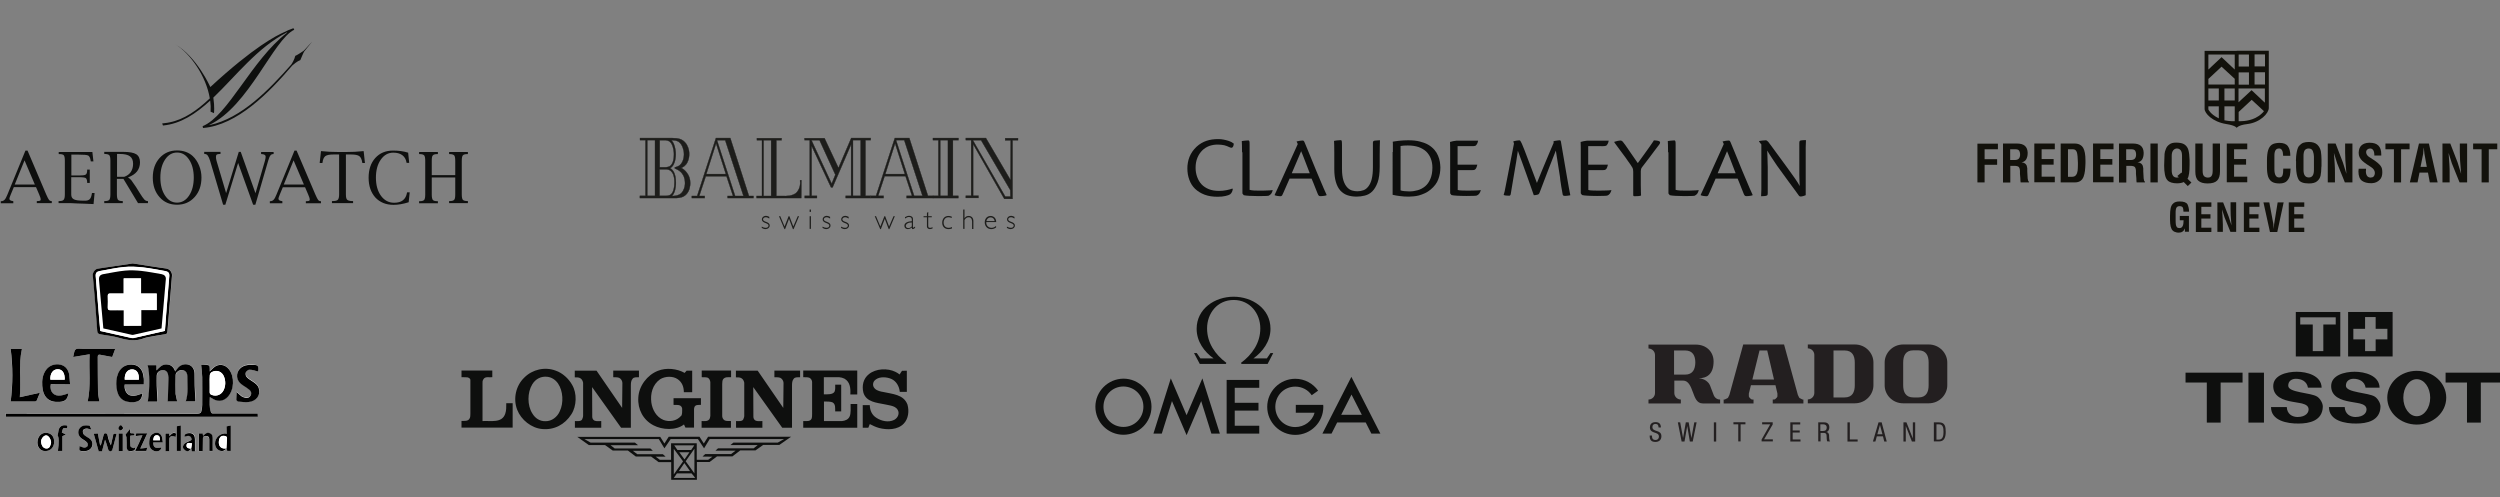 <?xml version="1.0" encoding="utf-8"?>
<!-- Generator: Adobe Illustrator 23.0.4, SVG Export Plug-In . SVG Version: 6.00 Build 0)  -->
<svg version="1.1" xmlns="http://www.w3.org/2000/svg" xmlns:xlink="http://www.w3.org/1999/xlink" x="0px" y="0px"
	 viewBox="0 0 1916 381" style="enable-background:new 0 0 1916 381;" xml:space="preserve">
<rect x="0" y="0" width="1916" height="381" fill="#808080" stroke="none"/>
<style type="text/css">
	.st0{fill:#0E0F0E;}
	.st1{fill-rule:evenodd;clip-rule:evenodd;fill:#0E0F0E;}
	.st2{fill:#12110B;}
	.st3{fill:#1D1D1B;stroke:#1D1D1B;stroke-width:0.238;}
	.st4{fill:#1D1D1B;}
	.st5{fill:#1D1D1B;stroke:#1D1D1B;stroke-width:0.238;}
	.st6{fill:#231F20;}
	.st7{fill:#FFFFFF;}
</style>
<g id="Calque_1">
	<g>
		<path class="st0" d="M945.5,229.9c12.6,0,20.4,10.4,20.4,21.8c0,11.1-6.2,20-14.8,26.4l0.4,0.8h20l4.3-8.3h-2.1l-2.8,4.1h-10.3
			c7.1-5.1,13.1-13,13.1-22.7c0-15.6-14.1-24.6-28.3-24.6c-14.2,0-28.3,9.1-28.3,24.6c0,9.8,5.9,17.7,13,22.7H920l-2.8-4.1h-2.1
			l4.4,8.3h20l0.4-0.8c-8.6-6.4-14.8-15.3-14.8-26.4C925.1,240.3,932.8,229.9,945.5,229.9 M839.5,311.7c0,11.8,9.6,21.5,21.5,21.5
			c11.8,0,21.5-9.6,21.5-21.5c0-11.8-9.6-21.5-21.5-21.5C849.2,290.3,839.5,299.9,839.5,311.7 M890.4,332.3l7.8-24.9l11.2,26.1
			l11.2-26.1l7.8,24.9h6.5L921.5,290l-12.1,28.2L897.3,290l-13.3,42.3H890.4z M876.3,311.7c0,8.6-6.7,15.5-15.3,15.5
			c-8.6,0-15.3-6.8-15.3-15.5c0-8.6,6.7-15.5,15.3-15.5C869.6,296.3,876.3,303.1,876.3,311.7 M1020.5,332.3l4.3-8.5h21.9l4.3,8.5
			h6.9l-22.2-43.5l-22.2,43.5H1020.5z M992.7,296.3c-8.6,0-15.3,6.8-15.3,15.5c0,8.6,6.7,15.5,15.3,15.5c7,0,13.1-4.6,14.8-11h-14.4
			v-6h21c0.1,0.5,0.1,1,0.1,1.5c0,11.8-9.6,21.5-21.5,21.5c-11.8,0-21.5-9.6-21.5-21.5c0-11.8,9.6-21.5,21.5-21.5
			c7.2,0,13.6,3.6,17.5,9.1l-4.9,3.5C1002.6,298.9,998,296.3,992.7,296.3 M940.1,291.2v41.1h25v-6h-18.8v-11.6h18.2v-6h-18.2v-11.5
			h18.8v-6H940.1z M1035.8,302.4l7.9,15.5h-15.8L1035.8,302.4z"/>
	</g>
	<path class="st1" d="M524.7,285.8l1.5-1.7h4.3v16.5h-6.4c0-4-1.3-7.6-4.6-9.9c-3.7-2.7-9.7-2.4-13.5-0.1c-5.9,4.1-7.7,11.1-6.8,18
		c0.8,5.3,3.7,10.9,9.2,13.2c4.5,1.8,10.1,0.9,13.4-2.9c1.2-0.6,1-3.9,1-5.8c-0.1-1-0.8-2-1.8-2.4c-1.4-0.6-3.2-0.2-4.8-0.4v-5.1h21
		v5.1c-1.9,0.1-4.2-0.3-5,1.7l-0.3,1.4v14.3h-6.6l-1.1-2.4c-6.1,4.8-16.7,4.2-23.3,0.7c-8-4.1-12.3-12.4-11.7-21.3
		c0.4-8.8,6.8-17.3,15-20.5C510.5,281.6,519,282.5,524.7,285.8L524.7,285.8z M689.5,287c-1.1-0.8-2.1-1.5-3.2-2
		c-6.1-3-15-2.6-20.3,1.7c-4.4,3.4-5.6,8.9-4.3,14.2c2.2,7.3,10.2,7.7,16.4,9c3.9,1,9.3,0.9,10.5,5.8c0.4,2.6-1.1,4.9-3.3,6.1
		c-4.3,2.2-9.8,0.9-13.5-1.5c-3.6-2.2-5.1-5.8-5.2-9.8h-5.4v17.3h4.3l1.1-2.8c2.3,1.2,4.6,2.3,7.1,3c6.2,1.6,14.2,1.6,18.9-3.3
		c3.6-3.7,4.3-9.6,2.9-14.6c-2.9-7.9-11.7-8.1-18.6-9.7c-2-0.3-3.8-0.8-5.5-1.8c-1.4-1-2.3-2.3-2.3-3.9c0-1.7,0.8-3,2.3-4
		c3.2-2.2,8.2-1.8,11.7-0.3c3.9,1.7,6.1,5.8,6.5,9.9h5.4v-16.2c-1.2,0-2.6,0.1-3.7,0.1C690.6,285.1,690,286.1,689.5,287L689.5,287z
		 M377.3,289.1v-5.1h-23.6v5.1c1.5,0.1,3.1-0.1,4.5,0.1c1,0.2,2.1,0.8,2.3,1.8v26c0,1.4,0,2.8-0.7,3.9c-1.2,2.1-3.9,1.6-6.1,1.7v5.1
		h39.2V309H388c0,2.8,0.1,5.6-0.8,8.1c-2.5,7.4-11.1,5.2-17.4,5.6V294c-0.1-1.1,0-2.3,0.6-3.2C371.8,288.2,374.9,289.4,377.3,289.1
		L377.3,289.1z M476.8,312.6l-19.6-28.5h-16.7v5.1c1.5,0,3.1-0.1,4.3,0.7c1.3,0.8,1.8,2.1,2.1,3.4v24.6c0.1,1.2-0.2,2.4-0.7,3.4
		c-0.8,1.8-3.6,1.4-5.6,1.4v5.1h20.2v-5.1c-1.7,0-3.6,0.3-5.1-0.3c-1.2-0.6-1.8-1.7-1.8-3l-0.1-22.7l0.1,0.1l22.1,31h7.5v-32.3
		c0-1.9,0.1-3.8,1.3-5.2c1.1-1.5,3.2-1.1,4.9-1.2v-5.1h-19.7v5.1c1.6,0.1,3.3-0.1,4.6,0.5c1.5,0.8,2.3,2.3,2.4,3.8L476.8,312.6
		L476.8,312.6L476.8,312.6z M600.3,312.6l-19.6-28.5h-16.7v5.1c1.5,0,3.1-0.1,4.3,0.7c1.3,0.8,1.8,2.1,2.1,3.4v24.6
		c0.1,1.2-0.2,2.4-0.7,3.4c-0.8,1.8-3.6,1.4-5.6,1.4v5.1h20.2v-5.1c-1.7,0-3.6,0.3-5.1-0.3c-1.2-0.6-1.8-1.7-1.8-3l-0.1-22.7
		l0.1,0.1l22.1,31h7.5v-32.3c0-1.9,0.1-3.8,1.3-5.2c1.1-1.5,3.2-1.1,4.9-1.2v-5.1h-19.7v5.1c1.6,0.1,3.3-0.1,4.6,0.5
		c1.5,0.8,2.3,2.3,2.4,3.8L600.3,312.6L600.3,312.6L600.3,312.6z M560.3,289.1v-5.1h-22.5v5.1c1.5,0,3.9,0,4.7,0.4
		c1.2,0.7,1.7,2,1.9,3.3v25.9c-0.1,1-0.3,2-0.9,2.8c-1.4,1.6-3.7,1.2-5.8,1.2v5.1h22.5v-5.1c-1.6-0.2-3.4,0.2-4.8-0.5
		c-1.2-0.7-1.8-1.9-1.9-3.2v-24.6c0.1-1.2,0-2.6,0.6-3.6C555.5,288.7,558.1,289.1,560.3,289.1L560.3,289.1z M657,302.3v-18.3h-41.4
		v5.1c1.6,0.1,3.4-0.2,4.9,0.5c1.2,0.7,1.9,2,1.9,3.3V317c0,1.4,0,2.7-0.4,3.9c-1.2,2.4-4,1.7-6.4,1.8v5.1H657v-18.2h-5.1
		c0,3.3,0.3,7.2-0.7,9.5c-1,2.4-3.5,3.4-5.9,3.6h-13.8v-15c2.3,0,5.2,0,6.6,0.7c2.4,1.4,1.9,4.3,2,6.9h4.6v-20.5h-4.6
		c0,1.8,0.2,3.8-0.5,5.4c-1.4,2.3-5.2,2-8.2,2v-13.1h11.8c1.4,0.1,2.8,0.5,4,1.1c4.3,2.5,4.8,7.3,4.5,12.1H657L657,302.3z
		 M438.5,295c-2.6-4.8-7.5-9.2-12.5-10.9c-8.3-3.2-18-1-24.2,5.3c-6.5,6.2-8.7,16.3-5.4,24.7c3,7.7,10.9,14,19.1,14.7
		c9.2,0.9,17.4-3.4,22.4-11.3C442,311.2,442.3,301.4,438.5,295L438.5,295z M427.6,293.8c4,5.8,4.5,15,1.4,21.4
		c-1.8,4.3-6.2,7.8-11.1,7.6c-4.2,0.1-7.8-2.3-9.9-5.9c-4-6.2-3.9-16.1-0.1-22.3c2.5-4.2,6.9-6.5,11.8-5.8
		C422.8,289.2,425.6,291,427.6,293.8L427.6,293.8z M506,334.8h-63.6l8.9,6.3h12.4l5.9,4.2h11.6l6.1,4.6h11.7l5.8,4.3h9.6v13.5h19.7
		v-13.6h9.7l5.7-4.3h11.8l6-4.6H579l5.9-4.2h12.4l9-6.3h-63.6l-3.3,5.2c-1.2-1.7-2.1-3.5-3.3-5.2h-23.6l-3.3,5.2
		C508.2,338.4,507.1,336.6,506,334.8L506,334.8z M509.2,343.6l-4.3-7.1h-57l4.7,2.7h34l2.3,1.9v0.1h-21c1,0.8,2.1,1.7,3.2,2.5h27.3
		c0.7,0.5,1.4,1.2,1.9,1.8h-15.3c1.1,0.9,2.3,1.8,3.4,2.6H508c0.7,0.7,1.6,1.2,2.1,1.9h-7.6c1,0.8,2.1,1.5,3.2,2.4h8.6v-12.7h19.7
		v12.7h8.7l3.3-2.4l-7.6-0.1l2.1-1.9h19.8l3.4-2.6c-5.1,0-10.3,0-15.4,0l2-1.8h27.3l3.1-2.5h-20.9c0.8-0.7,1.5-1.2,2.3-1.9h34
		l4.8-2.7h-57l-4.3,7.1c-1.5-2.4-3.2-4.8-4.7-7.1h-20.9C512.3,338.9,510.8,341.4,509.2,343.6L509.2,343.6z M529.7,344.9l2.4-3.6
		h-15.4l2.5,3.6H529.7L529.7,344.9z M523.5,353.6c-2.3-3.3-4.8-6.4-7.1-9.6v19.6L523.5,353.6L523.5,353.6z M525.5,353.5l6.7,9.3
		v-18.9C530,347.2,527.6,350.3,525.5,353.5L525.5,353.5z M524.6,352.1l3.8-5.5h-7.8L524.6,352.1L524.6,352.1z M520.3,361h8.5
		l-4.3-6.1L520.3,361L520.3,361z M530,362.8h-11.2l-2.4,3.5h16.4C531.9,365.1,531,363.9,530,362.8L530,362.8z"/>
	<g>
		<path class="st1" d="M1799.6,239.1h34.1v34.1h-34.1V239.1L1799.6,239.1z M1820.7,269.1h-8.1v-9h-9v-8.1h9v-9h8.1v9h9v8.1h-9V269.1
			L1820.7,269.1z"/>
		<path class="st1" d="M1780.6,248.7v20.4h-8.1v-20.4h-9.6v-5.5h27.2v5.5H1780.6L1780.6,248.7z M1759.5,239.1h34.1v34.1h-34.1V239.1
			L1759.5,239.1z"/>
		<path class="st1" d="M1740.5,312h12.1c0.2,5.2,4,7.5,8.1,7.6c6.8,0,9.2-3.8,8.5-6.8c-0.6-2.7-4.5-3.6-7.1-4l-5.2-0.9
			c-6.9-1.2-14.7-3.7-14.7-12c0-8.4,10.3-11,18-11c7.8,0,18.9,2.9,19.1,12.2h-10.5c-0.8-4.9-5-6.8-9.3-6.8c-2.9,0-5.9,1.6-5.8,5.4
			c0.1,5.3,17.3,5.1,22.2,8.3c2.3,1.5,4.4,5.1,4.3,7.7c-0.3,10.9-10.5,12.9-18.6,12.9C1753,324.7,1740.5,322.5,1740.5,312
			L1740.5,312z M1784.9,312h12.1c0.2,5.2,4,7.5,8.1,7.6c6.8,0,9.2-3.8,8.5-6.8c-0.6-2.7-4.5-3.6-7.1-4l-5.2-0.9
			c-6.9-1.2-14.7-3.7-14.7-12c0-8.4,10.3-11,18-11c7.8,0,18.9,2.9,19.1,12.2H1813c-0.8-4.9-5-6.8-9.3-6.8c-2.9,0-5.9,1.6-5.8,5.4
			c0.1,5.3,17.3,5.1,22.2,8.3c2.3,1.5,4.4,5.1,4.3,7.7c-0.3,10.9-10.5,12.9-18.6,12.9C1797.3,324.7,1784.9,322.5,1784.9,312
			L1784.9,312z M1735.1,285.6v38.3h-11.9v-38.3H1735.1L1735.1,285.6z M1701.9,293.2v30.7h-10.6v-30.7H1675v-7.6h43.7v7.6H1701.9
			L1701.9,293.2z M1901.3,293.2v30.7h-10.6v-30.7h-16.4v-7.6h43.7v7.6H1901.3L1901.3,293.2z M1852.2,284.2
			c12.5,0,22.6,9.2,22.6,20.6s-10.2,20.6-22.6,20.6c-12.5,0-22.6-9.2-22.6-20.6S1839.7,284.2,1852.2,284.2L1852.2,284.2z
			 M1852.2,290.6c5.7,0,10.3,6.4,10.3,14.2c0,7.8-4.6,14.2-10.3,14.2s-10.3-6.4-10.3-14.2C1841.9,296.9,1846.5,290.6,1852.2,290.6
			L1852.2,290.6z"/>
	</g>
	<g>
		<path class="st0" d="M10.6,143.4l-2.4,5.8c-0.7,1.6-1,2.7-1,3.1c0,1,0.9,1.6,2.6,1.8l0.4,0.1v1.6H0.6v-1.6H1c1,0,1.8-0.4,2.5-1.1
			c0.7-0.7,1.4-2,2.2-4l13.8-33.7h1.6L35.4,149c0.9,2.1,1.6,3.4,2.1,4.1c0.5,0.7,1.2,1,1.9,1h0.3v1.6H28.2v-1.6h0.4
			c1,0,1.7-0.1,2.1-0.3c0.4-0.2,0.5-0.6,0.5-1.2c0-0.5-0.4-1.7-1.2-3.6l-2.4-5.6H10.6z M11.3,141.4h15.4l-7.9-18.5L11.3,141.4z
			 M54.6,135.9v13.3c0,1.7,0.7,2.9,2.1,3.6c1.4,0.7,3.9,1,7.5,1h1.1c1.6,0,2.7-0.4,3.5-1.2c0.8-0.8,1.3-2.2,1.6-4.2l0.1-0.5h2
			l-0.8,8.5c-3.2-0.2-5.6-0.3-7.1-0.3c-1.7,0-3.6-0.1-5.9-0.2c-2.2-0.1-3.5-0.2-4-0.2h-9.8v-1.6h0.5c1.7,0,2.8-0.3,3.4-1
			c0.6-0.7,0.9-2,0.9-4.1v-25.9c0-2.1-0.3-3.5-0.8-4.1c-0.5-0.6-1.7-0.9-3.4-0.9h-0.5v-1.6h25.8l0.8,7.2h-2l-0.1-0.5
			c-0.3-2.2-1-3.5-1.9-4c-1-0.5-3.4-0.7-7.5-0.7h-5.4v16h5.9c2.7,0,4.4-0.2,5.1-0.7c0.7-0.5,1.1-1.5,1.1-3.2V130h2v10.2h-2v-0.4
			c0-1.5-0.3-2.5-0.9-3.2c-0.5-0.5-2.3-0.8-5.3-0.8H54.6z M89.6,137.1V149c0,2.1,0.3,3.4,0.8,4.1c0.6,0.7,1.7,1,3.5,1h0.2v1.6H79.9
			v-1.6h0.4c1.8,0,2.9-0.3,3.5-1c0.5-0.6,0.8-2,0.8-4.1v-25.9c0-2.1-0.3-3.5-0.8-4.1c-0.5-0.6-1.7-1-3.5-1h-0.4v-1.6h14.7
			c4.6,0,7.9,0.6,9.8,1.8c1.9,1.2,2.9,3.3,2.9,6.2c0,2.7-0.8,5.1-2.3,7c-1.5,1.9-3.8,3.4-6.9,4.6c1.1,0.7,2,1.4,2.6,2.2
			c0.6,0.8,1.8,2.5,3.6,5.2l2.6,4.2c1.7,2.7,2.9,4.5,3.7,5.3c0.8,0.8,1.6,1.2,2.5,1.2h0.3v1.6h-7.6l-11.2-18.6H89.6z M89.6,135.5
			h5.6c2.1-0.7,3.8-1.9,5-3.6c1.2-1.8,1.8-3.9,1.8-6.4c0-2.6-0.8-4.5-2.4-5.7c-1.6-1.2-4.2-1.8-7.8-1.8h-2.1V135.5z M135.7,156.9
			c-5.5,0-10-1.9-13.4-5.8c-3.5-3.9-5.2-8.9-5.2-15c0-6.1,1.7-11.1,5.2-15c3.5-3.9,8-5.8,13.4-5.8c4.9,0,9,1.5,12.1,4.4
			c2,1.9,3.6,4.3,4.8,7.2c1.2,2.9,1.8,6,1.8,9.1c0,6.1-1.7,11.1-5.2,15C145.6,155,141.1,156.9,135.7,156.9 M135.7,155.3
			c3.7,0,6.8-1.8,9.2-5.4c2.4-3.6,3.6-8.2,3.6-13.8c0-5.6-1.2-10.2-3.6-13.8c-2.4-3.6-5.4-5.4-9.2-5.4c-3.7,0-6.8,1.8-9.2,5.4
			c-2.4,3.6-3.6,8.2-3.6,13.8c0,5.6,1.2,10.2,3.6,13.8C128.9,153.5,131.9,155.3,135.7,155.3 M182.5,124.9l-9.8,32H171l-10-33.7
			c-0.6-1.9-1.2-3.2-1.8-4c-0.6-0.8-1.4-1.2-2.3-1.2h-0.4v-1.6h12.5v1.6h-0.5c-1.2,0-2,0.2-2.4,0.5c-0.4,0.3-0.6,0.9-0.6,1.9
			c0,0.9,0.2,1.9,0.5,3l7.3,24.6l9.7-31.6h1.5l11.3,31.7l7.2-24.7c0.4-1.4,0.6-2.6,0.6-3.4c0-1.1-1-1.8-3-1.9l-0.5,0v-1.6h9.6v1.6
			h-0.4c-0.9,0-1.6,0.4-2.1,1.1c-0.6,0.8-1.1,2.1-1.7,4.1l-9.8,33.6H194L182.5,124.9z M216.8,143.4l-2.4,5.8c-0.7,1.6-1,2.7-1,3.1
			c0,1,0.9,1.6,2.6,1.8l0.4,0.1v1.6h-9.6v-1.6h0.4c1,0,1.8-0.4,2.5-1.1c0.7-0.7,1.4-2,2.2-4l13.8-33.7h1.6l14.4,33.7
			c0.9,2.1,1.6,3.4,2.1,4.1c0.5,0.7,1.2,1,1.9,1h0.3v1.6h-11.6v-1.6h0.4c1,0,1.7-0.1,2.1-0.3c0.4-0.2,0.5-0.6,0.5-1.2
			c0-0.5-0.4-1.7-1.2-3.6l-2.4-5.6H216.8z M217.5,141.4h15.4l-7.9-18.5L217.5,141.4z M259.6,118.4h-4c-3,0-5.1,0.4-6.2,1.2
			c-1.1,0.8-1.9,2.4-2.2,4.8l-0.1,0.5h-2.1l1-9.1c4.4,0.5,8.9,0.7,13.7,0.7h5.3c4.7,0,9.3-0.2,13.7-0.7l1,9.1h-2l-0.1-0.5
			c-0.4-2.4-1.1-3.9-2.3-4.8c-1.2-0.8-3.2-1.2-6.2-1.2h-4V149c0,2.1,0.3,3.5,1,4.1c0.6,0.6,2,1,4.1,1h0.4v1.6h-16.2v-1.6h0.4
			c2.1,0,3.5-0.3,4.1-1c0.6-0.6,1-2,1-4.1V118.4z M313.2,155c-4.1,1.3-8,2-11.5,2c-5.9,0-10.5-1.9-14-5.6c-3.4-3.8-5.2-8.8-5.2-15.2
			c0-6.3,1.7-11.3,5.1-15.1c3.4-3.8,8-5.7,13.6-5.7c4.2,0,8,0.5,11.6,1.6l0.8,7.8h-2l-0.1-0.5c-0.4-2.3-1.5-4.1-3.2-5.4
			c-1.8-1.3-4.1-1.9-6.9-1.9c-3.9,0-7.1,1.8-9.6,5.4c-2.5,3.6-3.7,8.2-3.7,13.7c0,5.8,1.3,10.4,3.9,14c2.6,3.5,5.9,5.3,10.1,5.3
			c5.6,0,8.9-2.5,9.8-7.6l0.1-0.4h2L313.2,155z M330.9,136.1v13c0,2.1,0.3,3.4,0.8,4.1c0.6,0.7,1.7,1,3.5,1h0.4v1.6h-14.4v-1.6h0.4
			c1.8,0,2.9-0.3,3.5-1c0.5-0.6,0.8-2,0.8-4.1v-25.9c0-2.1-0.3-3.5-0.8-4.1c-0.5-0.6-1.7-1-3.5-1h-0.4v-1.6h14.4v1.6h-0.4
			c-1.8,0-2.9,0.3-3.5,1c-0.6,0.6-0.8,2-0.8,4.1v11h18v-11c0-2.1-0.3-3.5-0.8-4.1c-0.6-0.6-1.7-1-3.5-1h-0.4v-1.6h14.4v1.6h-0.4
			c-1.8,0-2.9,0.3-3.5,1c-0.5,0.6-0.8,2-0.8,4.1V149c0,2.1,0.3,3.5,0.8,4.1c0.5,0.6,1.7,1,3.5,1h0.4v1.6h-14.4v-1.6h0.4
			c1.8,0,2.9-0.3,3.5-1c0.6-0.7,0.8-2,0.8-4.1v-13H330.9z M233.1,39.5c0.9-1.3,4.2-5.1,6.1-7.5l-0.3,0.3c-3,3-4.5,5.1-6.3,6.7
			c-1.9,1.3-5.3,3.5-6.3,3.8c-0.6,2.7-2.4,5.7-3.1,6.7c-16.7,18.8-37.9,41.2-62.7,46.4l0-0.2c30.3-14.4,49-65.3,65-72.9l-0.6-1.2
			c-2.6,0.9-5.1,2-7.5,3.2c-5.5,2.5-22.5,10.8-56.2,41.9c0,0.1-10.1-23-27.2-33C146,41,158,58.4,160.8,75.4
			c-9.7,9.1-19.6,16.2-31,18.4c0,0-2.7,0.6-5.5,0.8c0.2,0.7,0.6,1.6,0.6,1.6c13.7-1.3,25.1-9,36.2-19.1c0.4,2.9,0.5,5.7,0.3,8.5
			l2.6,1.1c0,0,0.6-4.8-0.5-11.9c17.2-16.4,33.6-38.2,56.4-50l0.2,0.2c-27.4,21.1-45.2,63.7-64.8,71.7l0.3,1.4
			c26.2-2.2,50.5-26.9,68.4-47.9c0.8-0.7,3.7-3.2,6.2-4.2C230.7,44.9,232.3,40.8,233.1,39.5"/>
	</g>
	<g>
		<path class="st0" d="M944.8,144.9c-0.2,1.7-0.9,3.1-2,4c-0.7,0.5-1.9,0.9-3.6,1.3s-3.7,0.6-6,0.6c-3.8,0-7.1-0.5-10-1.6
			c-2.9-1.1-5.3-2.6-7.3-4.5c-2-1.9-3.4-4.2-4.4-6.9c-1-2.7-1.5-5.6-1.5-8.8c0-1.4,0.1-2.9,0.4-4.4c0.2-1.5,0.7-2.9,1.2-4.3
			c0.6-1.4,1.3-2.8,2.2-4.1c0.9-1.3,2-2.6,3.3-3.8c2.3-2.1,4.9-3.6,7.6-4.5c2.7-0.9,5.7-1.3,8.8-1.3c1.5,0,3,0.1,4.3,0.4
			c1.3,0.2,2.5,0.6,3.6,0.9c1,0.4,1.9,0.7,2.6,1.1c0.7,0.4,1.2,0.8,1.6,1.1c-0.1,1.3-0.4,2.2-1,2.8c-0.3,0.3-0.6,0.4-1.1,0.3
			c-0.4,0-0.9-0.2-1.5-0.5c-1.1-0.6-2.4-1-3.8-1.4c-1.5-0.3-3.2-0.5-5.1-0.5c-2.2,0-4.4,0.4-6.4,1.1c-2,0.8-3.8,1.9-5.3,3.4
			c-1.5,1.5-2.8,3.4-3.7,5.6c-0.9,2.2-1.4,4.7-1.4,7.6c0,2.6,0.4,4.9,1.2,7.1c0.8,2.2,1.9,4.1,3.4,5.7c1.5,1.6,3.4,2.8,5.6,3.7
			c2.2,0.9,4.9,1.3,7.8,1.3c2,0,4-0.2,5.9-0.6c1.9-0.4,3.4-0.8,4.3-1.2L944.8,144.9z"/>
		<path class="st0" d="M951.9,116.7c0-4.4-0.1-7.3-0.2-8.6c0.6-0.1,1.4-0.2,2.3-0.3c1-0.1,1.9-0.2,2.7-0.2c0.4,0,0.6,0.2,0.8,0.6
			c0.2,0.4,0.2,1.4,0.2,3v34.3c0.7,0.2,1.8,0.4,3.2,0.5c1.4,0.1,2.8,0.1,4.3,0.1c0.8,0,1.6,0,2.5,0c0.9,0,1.8,0,2.7-0.1
			c0.9,0,1.7-0.1,2.6-0.1c0.8,0,1.6-0.1,2.3-0.2l0.1,0.1c-0.2,1-0.6,1.8-1.1,2.6c-0.5,0.7-1.2,1.2-2,1.6c-0.5,0.1-1.3,0.2-2.4,0.2
			c-1.2,0-2.9,0.1-5.3,0.1c-2.7,0-5.1-0.1-7.1-0.2c-2-0.1-3.4-0.3-4.3-0.5l-1-1.3V116.7z"/>
		<path class="st0" d="M988.3,137c-1.3,2.8-2.4,5.3-3.3,7.5s-1.7,3.8-2.3,5.1c-0.3,0.5-0.8,0.8-1.5,0.8c-0.5,0-1.2-0.1-2.1-0.2
			c-0.9-0.2-1.7-0.3-2.2-0.6l0.1-0.5c0.7-1.4,1.5-3.2,2.5-5.4s2.1-4.6,3.3-7.2c1.2-2.6,2.4-5.2,3.6-8c1.2-2.7,2.4-5.3,3.5-7.7
			c1.1-2.4,2.1-4.5,2.9-6.4c0.8-1.8,1.4-3.2,1.8-4l-0.9-2c0.7-0.2,1.5-0.3,2.5-0.5c0.9-0.1,1.6-0.2,2-0.2c0.4,0,0.8,0.1,1,0.3
			c0.2,0.2,0.4,0.5,0.5,0.8c0.8,1.8,1.7,4,2.7,6.5c1,2.5,2.1,5.1,3.2,7.8s2.1,5.2,3.1,7.6c1,2.4,1.8,4.4,2.5,5.9
			c1.3,3.1,2.4,5.8,3.3,7.8c0.9,2.1,1.6,3.7,2.2,4.9l-0.1,0.4c-0.4,0.1-0.8,0.2-1.2,0.3c-0.5,0.1-0.9,0.2-1.4,0.2
			c-0.5,0.1-0.9,0.1-1.3,0.1s-0.7,0-1,0c-0.4,0-0.7-0.1-1-0.4s-0.6-0.8-0.9-1.6c-0.4-0.9-0.7-1.7-1-2.5c-0.3-0.8-0.7-1.6-1-2.5
			c-0.4-0.9-0.7-1.8-1.1-2.8c-0.4-1-0.9-2.2-1.5-3.6H988.3z M1003.8,132.8c-1.8-4.7-3.2-8.4-4.3-11.2c-1.1-2.7-1.8-4.7-2.3-5.7
			c-0.6,1.3-1.2,2.7-1.7,4c-0.6,1.3-1.1,2.6-1.7,4c-0.6,1.3-1.2,2.8-1.8,4.2c-0.6,1.5-1.3,3.1-2,4.7H1003.8z"/>
		<path class="st0" d="M1028.5,129.5c0,3.6,0.4,6.5,1.1,8.8c0.7,2.2,1.7,4,2.8,5.2c1.1,1.2,2.4,2.1,3.8,2.5c1.4,0.4,2.8,0.6,4.1,0.6
			c1.6,0,3.2-0.3,4.6-0.8c1.5-0.5,2.7-1.5,3.8-2.9c1.1-1.4,2-3.3,2.6-5.7c0.6-2.4,0.9-5.4,0.9-9.2v-18.6c0-0.6,0.1-1,0.4-1.2
			c0.2-0.2,0.5-0.3,0.9-0.4c1-0.1,1.8-0.2,2.3-0.2c0.5,0,1.1-0.1,1.8-0.1c-0.1,2.7-0.2,6.7-0.2,12.2v8.2c0,4.9-0.5,8.9-1.6,11.9
			c-1.1,3-2.5,5.3-4.1,6.9s-3.6,2.7-5.7,3.2c-2.1,0.5-4.2,0.8-6.3,0.8c-2.7,0-5-0.4-7.1-1.1c-2.1-0.7-3.9-2-5.4-3.6
			c-1.5-1.7-2.6-3.9-3.4-6.6c-0.8-2.7-1.2-6-1.2-9.9v-12.9c0-4.4-0.1-7.3-0.2-8.6c0.2,0,0.6-0.1,1-0.2c0.4-0.1,0.9-0.1,1.4-0.2
			c0.5,0,0.9-0.1,1.4-0.1c0.4,0,0.8-0.1,1.1-0.1c0.5,0,0.9,0.2,1,0.6c0.1,0.4,0.2,1.4,0.2,3V129.5z"/>
		<path class="st0" d="M1067.5,116.5c0-1.1,0-2.1,0-2.8c0-0.8,0-1.5,0-2.1c0-0.6,0-1.1,0-1.6c0-0.4-0.1-0.9-0.1-1.4
			c0.3-0.1,0.8-0.2,1.7-0.3c0.9-0.1,1.9-0.3,3-0.4c1.1-0.1,2.4-0.2,3.6-0.3c1.3-0.1,2.5-0.1,3.5-0.1c3.5,0,6.5,0.3,9.1,1
			c2.6,0.7,4.8,1.5,6.6,2.6c1.8,1.1,3.3,2.4,4.5,3.8s2.1,2.9,2.7,4.4c0.7,1.6,1.1,3.1,1.4,4.7c0.2,1.6,0.4,3,0.4,4.4
			c0,3.1-0.5,6.1-1.6,9c-1,2.8-3,5.5-5.9,7.9c-1.4,1.2-2.9,2.1-4.4,2.8c-1.6,0.7-3.1,1.3-4.6,1.7c-1.5,0.4-2.9,0.6-4.3,0.7
			c-1.3,0.1-2.5,0.2-3.4,0.2c-1.3,0-2.4,0-3.5-0.1c-1.1-0.1-2.1-0.2-3-0.3c-1-0.1-1.9-0.3-2.9-0.4c-0.9-0.2-1.9-0.4-3-0.6V116.5z
			 M1073.3,145.9c0.9,0.3,1.9,0.5,3.1,0.6c1.2,0.1,2.5,0.2,3.8,0.2c2.1,0,4.2-0.3,6.3-0.9c2.1-0.6,4-1.6,5.7-3c1.7-1.4,3-3.3,4-5.6
			c1-2.3,1.6-5.2,1.6-8.7c0-2.5-0.4-4.8-1.2-6.9c-0.8-2.1-2-3.9-3.5-5.4c-1.6-1.5-3.5-2.6-5.9-3.5c-2.4-0.8-5.1-1.2-8.3-1.2
			c-2.2,0-4,0.1-5.5,0.4V145.9z"/>
		<path class="st0" d="M1111.4,117.2c0-1.6,0-3.1,0-4.4c0-1.4,0-2.7-0.1-4c0.6-0.2,1.4-0.4,2.3-0.6c0.9-0.2,1.8-0.3,2.7-0.4h16.5
			c-0.1,0.9-0.4,1.7-0.7,2.3c-0.3,0.6-0.7,1.1-1.1,1.5c-0.4,0.2-1,0.3-1.8,0.4c-0.7,0-1.8,0-3.3,0h-8.8v14.2h15.1
			c-0.2,1-0.5,1.8-0.7,2.3c-0.2,0.6-0.5,1-0.9,1.3c-0.3,0.3-0.7,0.5-1.1,0.5c-0.4,0.1-0.9,0.1-1.4,0.1h-10.9v15.2
			c0.7,0.2,1.8,0.4,3.3,0.4c1.5,0.1,3,0.1,4.6,0.1c1.5,0,3.2,0,5-0.1c1.8,0,3.4-0.1,4.7-0.3l0.1,0.1c-0.3,1-0.7,1.9-1.2,2.6
			c-0.5,0.7-1.2,1.2-2,1.5c-0.4,0.1-1.3,0.2-2.4,0.2c-1.2,0-2.9,0.1-5.3,0.1c-2.8,0-5.3-0.1-7.3-0.2c-2-0.1-3.5-0.3-4.3-0.5l-1-1.3
			V117.2z"/>
		<path class="st0" d="M1153.9,142.9c0.6-2.9,1.2-6.1,1.9-9.7c0.7-3.6,1.4-7.4,2.2-11.4c0.8-4,1.5-7.9,2.3-11.7l-0.5-1.8
			c0.6-0.2,1.4-0.3,2.3-0.5c0.9-0.2,1.8-0.2,2.8-0.2c0.4,0.5,0.9,1.3,1.4,2.4c0.5,1.1,1.2,2.8,2.1,5.1l9.5,25.1
			c1.1-2.8,2.3-5.7,3.5-8.6c1.2-2.9,2.4-5.7,3.5-8.4c1.1-2.7,2.2-5.2,3.2-7.6c1-2.4,1.8-4.4,2.6-6.1l-0.1-1.2
			c0.2-0.1,0.5-0.2,0.9-0.3c0.4-0.1,0.9-0.2,1.3-0.2c0.5-0.1,0.9-0.1,1.4-0.2c0.4,0,0.8-0.1,1.1-0.1s0.5,0.1,0.7,0.3
			c0.2,0.2,0.3,0.7,0.4,1.4l4.3,25.1c0.6,3.6,1.2,6.6,1.6,9.1c0.4,2.5,0.9,4.6,1.2,6.2c-0.2,0.1-0.5,0.2-0.9,0.2s-0.8,0.1-1.3,0.2
			s-0.9,0.1-1.3,0.1c-0.4,0-0.7,0-1,0c-0.8,0-1.3-0.4-1.4-1.3c-0.2-0.9-0.3-1.9-0.5-2.8c-0.2-0.9-0.3-1.8-0.5-2.8s-0.3-2.1-0.5-3.3
			c-0.2-1.2-0.4-2.5-0.5-4.1l-3.2-20.4c-0.6,1.7-1.4,3.7-2.4,6.1c-0.9,2.4-2,5-3.1,7.9c-1.1,2.8-2.2,5.8-3.4,8.9
			c-1.2,3.1-2.4,6.2-3.5,9.2c-0.2,0.5-0.4,0.9-0.6,1.1c-0.2,0.3-0.6,0.5-1.1,0.6c-0.4,0.1-0.9,0.2-1.4,0.3c-0.5,0.1-1,0.1-1.4,0.1
			c-0.5-1.6-1.3-3.8-2.3-6.6c-1-2.8-2-5.8-3.2-9c-1.2-3.2-2.3-6.4-3.5-9.7c-1.2-3.3-2.2-6.2-3.2-8.7c-0.4,2.4-0.8,5.2-1.3,8.4
			c-0.5,3.1-1,6.3-1.6,9.4c-0.5,3.1-1,6.1-1.5,8.9c-0.5,2.8-0.8,5-1.1,6.6c-0.2,0.7-0.6,1.1-1.1,1.1c-0.5,0-1.2,0-2.1-0.1
			c-0.9,0-1.6-0.2-2.2-0.5C1152.9,148,1153.4,145.8,1153.9,142.9z"/>
		<path class="st0" d="M1211.5,117.2c0-1.6,0-3.1,0-4.4c0-1.4,0-2.7-0.1-4c0.6-0.2,1.4-0.4,2.3-0.6c0.9-0.2,1.8-0.3,2.7-0.4h16.5
			c-0.1,0.9-0.4,1.7-0.7,2.3c-0.3,0.6-0.7,1.1-1.1,1.5c-0.4,0.2-1,0.3-1.8,0.4s-1.8,0-3.3,0h-8.8v14.2h15.1c-0.2,1-0.5,1.8-0.7,2.3
			c-0.2,0.6-0.5,1-0.9,1.3c-0.3,0.3-0.7,0.5-1.1,0.5c-0.4,0.1-0.9,0.1-1.4,0.1h-10.9v15.2c0.7,0.2,1.8,0.4,3.3,0.4
			c1.5,0.1,3,0.1,4.6,0.1c1.5,0,3.2,0,5-0.1c1.8,0,3.4-0.1,4.7-0.3l0.1,0.1c-0.3,1-0.7,1.9-1.2,2.6c-0.5,0.7-1.2,1.2-2,1.5
			c-0.5,0.1-1.3,0.2-2.4,0.2c-1.2,0-2.9,0.1-5.3,0.1c-2.8,0-5.3-0.1-7.3-0.2c-2-0.1-3.5-0.3-4.3-0.5l-1-1.3V117.2z"/>
		<path class="st0" d="M1251.7,131.6c0-1.3-0.2-2.2-0.5-2.9c-0.2-0.4-0.7-1.2-1.5-2.4c-0.8-1.2-1.8-2.6-2.9-4.1
			c-0.7-1-1.4-2.1-2.3-3.2c-0.8-1.2-1.7-2.3-2.6-3.5c-0.9-1.2-1.7-2.3-2.5-3.4c-0.8-1.1-1.6-2.1-2.2-3v-0.4c0.8-0.3,1.6-0.5,2.5-0.7
			c0.9-0.2,1.7-0.3,2.4-0.3c0.5,0,1,0.3,1.5,0.8c0.5,0.6,1.1,1.4,2,2.6c1.2,1.8,2.7,3.9,4.4,6.4c1.7,2.5,3.4,5,5.2,7.5
			c0.4-0.6,1-1.4,1.7-2.3c0.7-1,1.5-2,2.3-3.2c0.8-1.1,1.7-2.3,2.6-3.6c0.9-1.2,1.7-2.4,2.5-3.5c0.8-1.1,1.4-2.1,2-2.9
			c0.6-0.8,1-1.5,1.2-1.9c1,0,1.9,0.1,2.5,0.2c0.6,0.1,1.1,0.2,1.5,0.4c1,0.4,1.1,1.2,0.2,2.5c-0.3,0.4-0.8,1.1-1.6,2.1
			c-0.7,1-1.5,2.1-2.5,3.3c-0.9,1.2-1.9,2.5-2.9,3.9c-1,1.4-2,2.6-2.9,3.8c-0.9,1.2-1.6,2.2-2.3,3c-0.7,0.8-1,1.4-1.2,1.6
			c-0.3,0.4-0.5,0.8-0.6,1.3c-0.1,0.5-0.2,0.9-0.2,1.4v10.7c0,2.3,0,4,0.1,5.3c0.1,1.2,0.1,2.2,0.1,2.8c-0.5,0.2-1.2,0.3-2.1,0.4
			c-0.9,0.1-1.9,0.1-2.9,0.1c-0.4,0-0.7-0.1-0.8-0.2s-0.2-0.5-0.2-1V131.6z"/>
		<path class="st0" d="M1278.4,116.7c0-4.4-0.1-7.3-0.2-8.6c0.6-0.1,1.4-0.2,2.3-0.3c1-0.1,1.9-0.2,2.7-0.2c0.4,0,0.6,0.2,0.8,0.6
			c0.2,0.4,0.2,1.4,0.2,3v34.3c0.7,0.2,1.8,0.4,3.2,0.5c1.4,0.1,2.8,0.1,4.3,0.1c0.8,0,1.6,0,2.5,0c0.9,0,1.8,0,2.7-0.1
			c0.9,0,1.7-0.1,2.6-0.1c0.8,0,1.6-0.1,2.3-0.2l0.1,0.1c-0.2,1-0.6,1.8-1.1,2.6c-0.5,0.7-1.2,1.2-2,1.6c-0.5,0.1-1.3,0.2-2.4,0.2
			c-1.2,0-2.9,0.1-5.3,0.1c-2.7,0-5.1-0.1-7.1-0.2c-2-0.1-3.5-0.3-4.3-0.5l-1-1.3V116.7z"/>
		<path class="st0" d="M1314.8,137c-1.3,2.8-2.4,5.3-3.3,7.5c-0.9,2.2-1.7,3.8-2.3,5.1c-0.3,0.5-0.8,0.8-1.5,0.8
			c-0.5,0-1.2-0.1-2.1-0.2c-0.9-0.2-1.7-0.3-2.2-0.6l0.1-0.5c0.7-1.4,1.5-3.2,2.5-5.4c1-2.2,2.1-4.6,3.3-7.2c1.2-2.6,2.4-5.2,3.6-8
			c1.2-2.7,2.4-5.3,3.5-7.7c1.1-2.4,2.1-4.5,2.9-6.4c0.8-1.8,1.4-3.2,1.8-4l-0.9-2c0.7-0.2,1.5-0.3,2.5-0.5c0.9-0.1,1.6-0.2,2-0.2
			c0.4,0,0.8,0.1,1,0.3c0.2,0.2,0.4,0.5,0.5,0.8c0.8,1.8,1.7,4,2.7,6.5c1,2.5,2.1,5.1,3.2,7.8c1.1,2.6,2.1,5.2,3.1,7.6
			c1,2.4,1.8,4.4,2.5,5.9c1.3,3.1,2.4,5.8,3.3,7.8c0.9,2.1,1.6,3.7,2.2,4.9l-0.1,0.4c-0.4,0.1-0.8,0.2-1.2,0.3
			c-0.5,0.1-0.9,0.2-1.4,0.2s-0.9,0.1-1.3,0.1s-0.7,0-1,0c-0.4,0-0.7-0.1-1-0.4s-0.6-0.8-0.9-1.6c-0.4-0.9-0.7-1.7-1-2.5
			c-0.3-0.8-0.7-1.6-1-2.5c-0.4-0.9-0.7-1.8-1.1-2.8c-0.4-1-0.9-2.2-1.5-3.6H1314.8z M1330.2,132.8c-1.8-4.7-3.2-8.4-4.3-11.2
			c-1.1-2.7-1.8-4.7-2.3-5.7c-0.6,1.3-1.2,2.7-1.7,4c-0.6,1.3-1.1,2.6-1.7,4s-1.2,2.8-1.8,4.2s-1.3,3.1-2,4.7H1330.2z"/>
		<path class="st0" d="M1349.9,110.7l-1.7-2.1v-0.5c0.2,0,0.6-0.1,1-0.2c0.5-0.1,1-0.1,1.5-0.2c0.5,0,1-0.1,1.5-0.1
			c0.5,0,0.9-0.1,1.1-0.1c0.5,0,1.1,0.4,1.8,1.1c0.6,0.7,1.4,1.8,2.5,3.3c1.1,1.5,2.4,3.2,3.8,5.2c1.4,2,3,4.1,4.7,6.4
			c1.7,2.3,3.4,4.6,5.1,7c1.8,2.4,3.3,4.6,4.7,6.6c1.4,2,2.5,3.8,3.4,5.5c-0.1-1.7-0.2-3.3-0.2-4.7c-0.1-1.4-0.1-2.7-0.1-3.8
			c0-1.1,0-2.2,0-3.1c0-0.9,0-1.8,0-2.7v-18.7c0-0.8,0.1-1.3,0.3-1.5c0.2-0.2,0.5-0.4,0.9-0.5c1-0.1,1.7-0.2,2.2-0.2s1,0,1.7,0
			c-0.1,1.4-0.1,3.2-0.2,5.2c0,2,0,4.4,0,7.2v29.8c-0.2,0.1-0.8,0.3-1.7,0.6c-0.9,0.3-1.6,0.4-2.3,0.4c-0.2,0-0.5-0.1-0.7-0.2
			c-0.2-0.1-0.4-0.2-0.4-0.3c-1.1-1.5-2.4-3.2-3.7-5.1c-1.4-1.9-2.8-3.8-4.3-5.8c-1.5-2-3-4.1-4.5-6.2c-1.5-2.1-3-4.2-4.5-6.2
			c-1.2-1.8-2.4-3.6-3.6-5.4c-1.2-1.8-2.5-3.8-3.8-6c0.1,2,0.2,3.8,0.2,5.3c0,1.5,0.1,2.8,0.1,4c0,1.2,0.1,2.2,0.1,3.2
			c0,0.9,0,1.8,0,2.6V148c0,0.8-0.1,1.3-0.3,1.6c-0.2,0.2-0.6,0.4-1.1,0.5c-0.5,0.1-1.1,0.2-1.8,0.2c-0.7,0-1.3,0.1-1.9,0.1
			c0.1-1.3,0.1-3,0.2-5c0-2,0-4.4,0-7.2V110.7z"/>
	</g>
	<g>
		<g>
			<path class="st2" d="M1515.5,110.1h15.7v4.3H1521v7.6h9.6v4.3h-9.6v13.5h-5.5V110.1z"/>
			<path class="st2" d="M1535,110h10.8c5.3,0,8,2.3,8.2,6.9c0,0.2,0,0.4,0,0.5c0,1.9-0.4,3.4-1.1,4.7c-0.8,1.3-2,2.1-3.6,2.3
				c1.1,0.1,2,0.4,2.7,0.9c0.6,0.5,1.1,1.1,1.3,1.7c0.2,0.7,0.3,1.3,0.4,2c0,0.7,0,1.5,0,2.3c0.1,2,0.2,3.9,0.3,5.5
				c0.2,1.6,0.5,2.4,1,2.4v0.6h-6.4c-0.1-0.7-0.2-1.8-0.2-3.2c-0.1-1.4-0.2-2.5-0.3-3.3v-2c0-1.4-0.3-2.5-0.8-3.2
				c-0.6-0.7-1.8-1-3.7-1h-2.9v12.8h-5.6V110z M1544.6,114.4h-4v8.2h3.9c1.2,0,2.1-0.4,2.8-1.1c0.6-0.8,0.9-1.7,0.9-2.9
				c0-1.5-0.3-2.5-0.8-3.2C1546.9,114.7,1546,114.4,1544.6,114.4z"/>
			<path class="st2" d="M1559.1,110h15.7v4.4h-10.1v7.5h9.2v4.3h-9.2v9.2h10.1v4.3h-15.7V110z"/>
			<path class="st2" d="M1579.3,110h10.7c3.1,0,5.3,1.2,6.6,3.4c1.1,2,1.7,5.1,1.7,9.4c0,0.8,0,1.6,0,2.4c-0.1,2.4-0.2,4.3-0.4,5.8
				c-0.2,1.5-0.5,2.9-1,4.3c-0.5,1.4-1.3,2.5-2.4,3.3c-1.1,0.8-2.6,1.2-4.4,1.2h-10.8V110z M1584.9,114.4v21.1h2.9
				c1.5,0,2.6-0.4,3.2-1.3c0.7-0.8,1.1-2,1.3-3.4c0.1-1.1,0.2-2.5,0.2-4.3c0-0.6,0-1.3,0-1.9c-0.1-3.7-0.3-6.3-0.8-7.9
				c-0.5-1.5-1.5-2.3-3-2.3H1584.9z"/>
			<path class="st2" d="M1604.1,110h15.7v4.4h-10.1v7.5h9.2v4.3h-9.2v9.2h10.1v4.3h-15.7V110z"/>
			<path class="st2" d="M1623.9,110h10.8c5.3,0,8,2.3,8.2,6.9c0,0.2,0,0.4,0,0.5c0,1.9-0.4,3.4-1.1,4.7c-0.8,1.3-2,2.1-3.6,2.3
				c1.1,0.1,2,0.4,2.7,0.9c0.6,0.5,1.1,1.1,1.3,1.7c0.2,0.7,0.3,1.3,0.4,2c0,0.7,0,1.5,0,2.3c0.1,2,0.2,3.9,0.3,5.5
				c0.2,1.6,0.5,2.4,1,2.4v0.6h-6.4c-0.1-0.7-0.2-1.8-0.2-3.2c-0.1-1.4-0.2-2.5-0.3-3.3v-2c0-1.4-0.3-2.5-0.8-3.2
				c-0.6-0.7-1.8-1-3.7-1h-2.9v12.8h-5.6V110z M1633.5,114.4h-4v8.2h3.9c1.2,0,2.1-0.4,2.8-1.1c0.6-0.8,0.9-1.7,0.9-2.9
				c0-1.5-0.3-2.5-0.8-3.2C1635.8,114.7,1634.8,114.4,1633.5,114.4z"/>
			<path class="st2" d="M1648.1,110h5.6v29.8h-5.6V110z"/>
			<path class="st2" d="M1667.8,109.3c2.9,0,5.1,0.5,6.5,1.5c1.4,1,2.4,2.4,2.9,4.2c0.5,1.8,0.8,4.4,0.9,7.7v3.4
				c0,5.5-0.5,9.2-1.6,10.9l3,2.9l-2.8,2.7l-3.1-3.1c-1.1,0.6-2.9,1-5.1,1c-3.4,0-5.9-0.8-7.3-2.3c-1-1-1.6-2.5-2-4.4
				c-0.4-1.9-0.6-4.2-0.6-6.9c0.1-0.8,0.1-1.8,0.1-3.2c0.1-2.7,0.2-4.6,0.2-5.7c0.1-1.1,0.4-2.4,1-3.8c0.5-1.4,1.4-2.6,2.7-3.5
				C1663.8,109.7,1665.6,109.3,1667.8,109.3z M1672.3,119.2c0-1.9-0.4-3.2-1.1-4.1c-0.7-0.8-1.6-1.3-2.8-1.3c-0.1,0-0.2,0-0.2,0
				c-1.1,0.1-2,0.6-2.7,1.5c-0.7,0.9-1.1,2.3-1.1,4v11.2c0,3.7,1.3,5.6,4,5.6c0.3-0.1,0.8-0.1,1.5-0.2l-1.2-1l3.1-2.6l0.3,0.4
				c0.2-0.6,0.2-1.6,0.2-2.9v-2.3V119.2z"/>
			<path class="st2" d="M1682.6,110h5.5v21c0,2,0.4,3.3,1.1,4c0.7,0.7,1.7,1.1,2.9,1.1c0.7,0,1.4-0.1,1.9-0.4c0.5-0.3,1-0.8,1.3-1.5
				c0.3-0.7,0.5-1.8,0.5-3.3V110h5.6v21.4c0,3.2-0.7,5.5-2.2,7c-1.5,1.5-3.9,2.2-7.3,2.2c-3.2,0-5.6-0.7-7.1-2.1
				c-1.6-1.4-2.3-3.7-2.3-7.1V110z"/>
			<path class="st2" d="M1706.6,110h15.7v4.4h-10.1v7.5h9.2v4.3h-9.2v9.2h10.1v4.3h-15.7V110z"/>
			<path class="st2" d="M1749.8,119.3c-0.1-3.5-1-5.3-2.8-5.5c-0.2,0-0.3,0-0.4,0c-2.4,0-3.5,1.8-3.5,5.5v10.2
				c0,2.2,0.3,3.9,0.9,4.9c0.6,1.1,1.5,1.6,2.7,1.6c1.3,0,2.2-0.5,2.6-1.6c0.4-1.1,0.6-2.8,0.6-5.2h5.6c-0.1,2-0.2,3.7-0.5,5.2
				c-0.3,1.4-1,2.8-2.2,4.2c-1.2,1.3-3.1,2-5.7,2c-0.1,0-0.2,0-0.2,0c-2.3,0-4.2-0.4-5.5-1.2c-1.4-0.8-2.4-2.1-3.1-4
				c-0.6-1.8-0.9-4.3-0.9-7.3v-5c0-3.4,0.3-6.1,0.9-8c0.6-1.9,1.5-3.3,2.8-4.2c1.3-0.9,3.2-1.3,5.5-1.4c0.1,0,0.3,0,0.4,0
				c3,0,5.2,0.8,6.4,2.5c1.3,1.7,1.9,4.2,1.9,7.4H1749.8z"/>
			<path class="st2" d="M1779.1,127.7c0,2.9-0.3,5.2-0.6,6.9c-0.4,1.7-1.3,3.2-2.7,4.3c-1.4,1.2-3.5,1.7-6.3,1.7c-4.3,0-7-1.1-8-3.2
				c-1.1-2.1-1.7-5.2-1.8-9.2v-0.6v-3.8c0-0.1,0-0.1,0-0.2c0-0.1,0-0.2-0.1-0.5c0-0.5,0.1-1.2,0.1-2c0-0.8,0.1-1.9,0.3-3.2
				c0.2-1.3,0.4-2.4,0.7-3.4c0.3-1,0.6-1.7,1-2.3c1.2-1.4,2.4-2.4,3.6-2.8c1.2-0.4,2.6-0.6,4.2-0.6c2.9,0,5,0.7,6.5,2.1
				c1.4,1.4,2.3,3.1,2.7,5c0.3,1.9,0.5,4.2,0.5,6.7V127.7z M1765.4,119.5v10.8c0,3.8,1.4,5.7,4.1,5.7c2.6,0,3.9-1.9,3.9-5.7V120
				c0-1.3-0.3-2.7-0.8-4.1c-0.5-1.4-1.6-2.1-3.2-2.1c0,0-0.1,0-0.1,0c-1.3,0-2.3,0.5-3,1.4C1765.7,116.2,1765.4,117.7,1765.4,119.5z
				"/>
			<path class="st2" d="M1784.2,110h5.8l5.6,14.5l2.7,8.7c-0.4-4.8-0.6-8.2-0.8-10.2c-0.1-2-0.2-4.1-0.2-6.3V110h5.6v29.8h-5.8
				l-5.9-14.6l-2.5-8c0.2,2.9,0.4,5.7,0.6,8.4c0.2,2.7,0.2,5,0.2,6.6v7.6h-5.5V110z"/>
			<path class="st2" d="M1819.7,119.1c0-3.5-1.1-5.3-3.3-5.3c-0.8,0-1.5,0.3-2.1,0.8c-0.6,0.5-0.9,1.2-0.9,2.1
				c0.1,1.4,0.8,2.5,2,3.4c1.5,1,3.1,2,4.6,3c1.6,1.1,2.9,2.2,3.9,3.3c1.1,1.2,1.7,2.5,1.8,3.9c0.1,0.6,0.1,1.2,0.1,1.8
				c0,2.4-0.6,4.3-1.9,5.6c-1.6,1.7-3.6,2.6-6.1,2.7c-0.2,0-0.5,0-0.7,0c-2.8,0-5.1-0.6-6.8-1.8c-1.8-1.3-2.8-3.7-2.8-7.3
				c0.1-0.9,0.2-1.6,0.2-2h5.6c0,0.3,0,0.5,0,0.6c0,0.1,0,0.3,0,0.5c0,0.2-0.1,0.5-0.1,0.7c0,3.2,1.2,4.9,3.6,5
				c0.7-0.1,1.2-0.2,1.6-0.3c0.4-0.1,0.8-0.5,1.2-1.2c0.3-0.6,0.5-1.3,0.5-2c0-1.7-0.9-3.2-2.7-4.4c-1.3-0.8-2.6-1.7-3.8-2.5
				c-1.2-0.8-2.3-1.7-3.1-2.4c-0.8-0.7-1.5-1.7-2.1-2.8c-0.5-1-0.7-2.1-0.7-3.2c0-0.2,0-0.4,0-0.6c0.2-4.6,2.9-7.1,7.9-7.3
				c0.2,0,0.4,0,0.6,0c5.9,0,8.8,2.9,8.8,8.8v1H1819.7z"/>
			<path class="st2" d="M1846.6,114.4h-6.4v25.4h-5.5v-25.4h-6.5V110h18.5V114.4z"/>
			<path class="st2" d="M1853.9,110h7.6l6.7,29.8h-6l-1.4-7.5h-6.5l-1.5,7.5h-5.9L1853.9,110z M1859.9,127.9l-1.8-10l-0.5-4.6h-0.1
				l-0.4,4.6l-2,10H1859.9z"/>
			<path class="st2" d="M1872.1,110h5.8l5.6,14.5l2.7,8.7c-0.4-4.8-0.6-8.2-0.8-10.2c-0.1-2-0.2-4.1-0.2-6.3V110h5.6v29.8h-5.8
				l-5.9-14.6l-2.5-8c0.2,2.9,0.4,5.7,0.6,8.4c0.2,2.7,0.2,5,0.2,6.6v7.6h-5.5V110z"/>
			<path class="st2" d="M1913.8,114.4h-6.4v25.4h-5.5v-25.4h-6.5V110h18.5V114.4z"/>
			<path class="st2" d="M1677.7,162.2h-4.3c0-1.5-0.2-2.6-0.6-3.3c-0.4-0.6-1.2-0.9-2.4-0.9c0,0-0.1,0-0.1,0c-0.8,0-1.4,0.2-1.8,0.6
				c-0.5,0.4-0.8,1-0.9,1.8c-0.2,0.8-0.2,1.7-0.2,2.9v5.9c0,1.2,0.1,2.2,0.2,3c0.1,0.8,0.4,1.4,0.8,1.9c0.4,0.5,1.1,0.7,2,0.7
				c2.1,0,3.1-1.9,3.1-5.7v-0.3h-2.9v-3.3h7v12.1h-3.1v-2.6c-0.8,2.2-2.4,3.3-4.7,3.3c-0.3,0-0.8,0-1.4-0.1
				c-1.3-0.3-2.4-0.7-3.1-1.4c-0.8-0.7-1.3-1.7-1.7-3.2c-0.3-1.3-0.5-3.1-0.5-5.3c0-0.1,0-0.2,0-0.4v-2.4c0-2.6,0.2-4.6,0.5-6
				c0.3-1.4,0.9-2.7,2-3.6c1-1,2.6-1.5,4.8-1.5c3.2,0,5.2,0.7,6.1,2.2C1677.2,158.2,1677.7,160,1677.7,162.2z"/>
			<path class="st2" d="M1682.9,155.1h11.9v3.4h-7.7v5.7h7v3.3h-7v7h7.7v3.3h-11.9V155.1z"/>
			<path class="st2" d="M1699.4,155.1h4.4l4.3,11l2.1,6.6c-0.3-3.6-0.5-6.2-0.6-7.8c-0.1-1.5-0.1-3.1-0.1-4.8v-5.1h4.3v22.7h-4.4
				l-4.5-11.1l-1.9-6.1c0.2,2.2,0.3,4.3,0.4,6.4c0.1,2.1,0.2,3.8,0.2,5v5.8h-4.2V155.1z"/>
			<path class="st2" d="M1719.7,155.1h11.9v3.4h-7.7v5.7h7v3.3h-7v7h7.7v3.3h-11.9V155.1z"/>
			<path class="st2" d="M1742.5,175.6l0.4-3.9l2.7-16.6h4.6l-4.9,22.7h-5.6l-5-22.7h4.5l3.1,16.6L1742.5,175.6z"/>
			<path class="st2" d="M1754.1,155.1h11.9v3.4h-7.7v5.7h7v3.3h-7v7h7.7v3.3h-11.9V155.1z"/>
		</g>
		<path class="st2" d="M1714.2,39h-24.6c0,0,0,43.4,0,44.5c0,3.2,5.8,9.9,16.8,11.6c7.1,1.1,7.8,2.9,7.8,2.9s1.1-2.1,8-2.9
			c10.2-1.2,16.6-8.4,16.6-12.3c0-1.1,0-43.9,0-43.9H1714.2z M1692.5,67.8h8V77h-8V67.8z M1692.5,83.9v-2.4h8v9.2
			c-0.2-0.1-0.4-0.2-0.6-0.3C1694.1,87.5,1692.5,83.9,1692.5,83.9z M1712.7,92.9c0,0-3.6,0.2-7.9-0.7V81.5h7.9V92.9z M1712.7,77
			h-7.9v-9.2h7.9V77z M1712.7,64.8h-20.2v-4.3l10.1-9.4l10.1,9.3V64.8z M1712.7,53.3l-10.1-9.5l-10.1,9.5V41.8h20.2V53.3z
			 M1715.7,41.8h7.9v9.2h-7.9V41.8z M1715.7,55.5h7.9v9.4h-7.9V55.5z M1728.5,90.4c-5.8,2.9-12.8,2.5-12.8,2.5v-7.1l10-9.3l9.4,8.7
			C1734.1,86.5,1732.1,88.6,1728.5,90.4z M1735.9,78.8l-10.3-9.7l-10,9.3V67.8h20.2V78.8z M1735.9,64.8h-8v-9.4h8V64.8z
			 M1735.9,50.9h-8v-9.2h8V50.9z"/>
	</g>
	<g>
		<g>
			<path class="st3" d="M734.5,105.8H715v1.6h4.2v42.7l-4.2,0v1.7h19.5v-1.7l-4.2,0l0-42.7h4.3V105.8z M726.5,150.1l-5.9,0v-42.7
				h5.9V150.1z"/>
			<path class="st3" d="M667.3,105.8h-14.9l-9.8,22.9l-10.7-22.8h-15.3v1.5h4l0,42.7h-3.9v1.7h9.4v-1.7h-4.1v-38.3l14.9,31.8h1.2
				l14.2-32.9v39.4h-4.2v1.7h19.2v-1.7h-4l0-42.7h4V105.8z M637.4,140.8l-15.5-33.3h6.2l12.1,26.4L637.4,140.8z M659.6,150.1h-5.9
				v-42.7h5.9V150.1z"/>
			<path class="st3" d="M494.7,150.1l0-42.7h-4.2v-1.6h24.7c5.1,0.1,7.2,0.8,9.4,2.9c0.3,0.4,1.2,1.1,1.9,2.5
				c1.6,2.9,1.7,5.3,1.7,6.9c0,1.4-0.1,4-1.6,6.7c-0.3,0.6-1,1.6-2.1,2.5c-0.7,0.6-1.6,1-2.4,1.4c1.8,1,2.9,1.8,4.4,3.8
				c1.6,2.2,2.5,4.5,2.5,7.8c0,1.8-0.3,5.7-2.9,8.5c-2.3,2.5-5,2.8-7.7,3h-28v-1.7H494.7z M496.1,150.1h5.9v-42.7h-5.9L496.1,150.1z
				 M517.3,128.2c1.1-0.3,2-0.5,3-1.1c2.4-1.5,3.9-5,3.9-8.9c0-3.5-1.4-7.2-3.4-9c-1.8-1.7-4.2-1.7-6.2-1.7c0,0,0.8,1,1.2,1.6
				c0.7,1.2,2.1,4.4,2.1,9.1c0,5.1-1.6,8.3-2.7,9.4c-0.6,0.7-1,0.9-1.7,1.3c0.7,0.4,1,0.5,1.3,0.9c0.5,0.4,1.5,1.5,2.2,3.4
				c1,2.6,1,5.8,1,6.8c0,1.3,0,4.8-1.5,8c-0.4,0.7-0.6,1.2-1.5,2.3c0.7-0.1,1.4-0.1,2.1-0.2c2.5-0.3,4.8-1,6.4-3.9
				c1.3-2.3,1.5-4.7,1.5-5.8c0-2.3-0.5-4.1-0.8-4.8c-0.1-0.4-0.4-1-0.9-1.8c-1.6-2.7-3.9-3.8-6.1-4.7V128.2z M505.5,128.2h4.4
				c0.3,0,2.2-0.1,3.4-0.8c1.5-0.9,3.2-3.4,3.2-9c0-1,0-1.7-0.2-2.7c-0.1-1-0.7-5.5-3.2-7.3c-0.7-0.5-1.4-0.7-2.8-0.9h-4.7V128.2z
				 M505.5,150.1h4.9c1.9-0.1,3.5-0.3,4.8-2.3c0.9-1.4,1.7-3.8,1.7-8.1c0-4.8-1.3-7.4-2.6-8.5c-1-0.9-1.8-1.2-3.3-1.4h-5.5V150.1z"
				/>
			<path class="st3" d="M774.5,138l-18.9-32.2h-15.4v1.6h4.1v42.6h-4.1v1.7h9.7v-1.7h-4.1v-39.6l23.9,42l6.3,0l0-44.9h4.2l0-1.6
				h-9.8v1.7h4.2L774.5,138z M774.4,150.6l-4,0l-24.8-43.1h6.3l22.4,38.2L774.4,150.6z"/>
			<path class="st3" d="M548.7,105.8l-14.4,44.4h-4.1v1.6h9.9v-1.6h-4.2l5-15.1h15.9l5,15.1h-4.2v1.6h19.9v-1.6H574l-14.3-44.4
				L548.7,105.8z M541.3,133.4l7.5-23.5l7.5,23.5H541.3z M563.4,150.2l-13.9-42.7h6.3l14,42.7H563.4z"/>
			<path class="st3" d="M685.8,105.8l-14.4,44.3h-4.1v1.7h9.9v-1.7h-4.2l5-15.1H694l5,15.1h-4.2v1.7h20.4v-1.7h-4l-14.3-44.3
				L685.8,105.8z M678.5,133.4l7.5-23.5l7.5,23.5H678.5z M700.6,150.1l-13.9-42.7h6.3l14,42.7H700.6z"/>
			<path class="st3" d="M613.3,139.6c0,0,0.3,4.3-2.5,7.6c-2.9,3.5-9.7,3-9.7,3l-6.1,0l0-42.7h4v-1.6h-18.9v1.6h3.9l0,42.7h-4.2v1.6
				l34.3,0l0.1-13.7l-1,0V139.6z M585.2,150.2l0-42.7l5.8,0v42.7H585.2z"/>
		</g>
		<g>
			<path class="st4" d="M589.6,167.5c-1.1-0.7-1.8-1-2.7-1c-1.2,0-2.1,0.7-2.1,1.6c0,2.3,5.1,1.5,5.1,4.8c0,1.5-1.4,2.7-3.2,2.7
				c-1,0-1.9-0.3-2.9-0.9v-1c1.3,0.7,2.1,0.9,3.1,0.9c1.2,0,2.1-0.7,2.1-1.7c0-2.3-5.1-1.6-5.1-4.8c0-1.5,1.4-2.7,3.1-2.7
				c0.8,0,1.6,0.3,2.6,0.8V167.5z"/>
			<path class="st4" d="M608.2,175.6h-0.5l-3-7.9l-3,7.9h-0.5l-4.2-9.9h1l3.3,7.9l3.1-7.9h0.6l3,7.9l3.4-7.9h1L608.2,175.6z"/>
			<path class="st4" d="M621.5,162.4h-1v-1.8h1V162.4z M621.5,175.4h-1v-9.7h1V175.4z"/>
			<path class="st4" d="M636.2,167.5c-1.1-0.7-1.8-1-2.7-1c-1.2,0-2.1,0.7-2.1,1.6c0,2.3,5.1,1.5,5.1,4.8c0,1.5-1.4,2.7-3.2,2.7
				c-1,0-1.9-0.3-2.9-0.9v-1c1.3,0.7,2.1,0.9,3.1,0.9c1.2,0,2.1-0.7,2.1-1.7c0-2.3-5.1-1.6-5.1-4.8c0-1.5,1.4-2.7,3.1-2.7
				c0.8,0,1.6,0.3,2.6,0.8V167.5z"/>
			<path class="st4" d="M650.4,167.5c-1.1-0.7-1.8-1-2.7-1c-1.2,0-2.1,0.7-2.1,1.6c0,2.3,5.1,1.5,5.1,4.8c0,1.5-1.4,2.7-3.2,2.7
				c-1,0-1.9-0.3-2.9-0.9v-1c1.3,0.7,2.1,0.9,3.1,0.9c1.2,0,2.1-0.7,2.1-1.7c0-2.3-5.1-1.6-5.1-4.8c0-1.5,1.4-2.7,3.1-2.7
				c0.8,0,1.6,0.3,2.6,0.8V167.5z"/>
			<path class="st4" d="M681.6,175.6h-0.5l-3-7.9l-3,7.9h-0.5l-4.2-9.9h1l3.3,7.9l3.1-7.9h0.6l3,7.9l3.4-7.9h1L681.6,175.6z"/>
			<path class="st4" d="M701.5,174.6l-0.2,0.1c-1,0.7-1.4,0.9-1.8,0.9c-0.5,0-0.6-0.2-0.7-1.2c-1.1,0.8-2,1.2-3.1,1.2
				c-1.5,0-2.6-1.1-2.6-2.5c0-2.5,2.8-3.4,5.7-3.6v-1.2c0-1.3-0.7-2-2.2-2c-1,0-1.8,0.4-3,1.2v-1.1c1.2-0.7,2.1-1,3.1-1
				c1.2,0,3,0.5,3,2.5v6.1c0,0.4,0.1,0.5,0.2,0.5c0.2,0,0.9-0.5,1.4-0.9V174.6z M698.8,170.5c-2.5-0.1-4.6,1-4.6,2.7
				c0,0.9,0.8,1.6,1.9,1.6c0.9,0,1.7-0.3,2.7-1.3V170.5z"/>
			<path class="st4" d="M711.4,165.7h2.7v0.8h-2.7v5.8c0,1.7,0,2.3,1.5,2.3c0.6,0,0.9-0.1,1.8-0.5v1c-0.2,0.1-0.5,0.2-0.9,0.3
				c-0.4,0.1-0.8,0.2-1.1,0.2c-1.1,0-2.3-0.6-2.3-2.1v-7h-2.6v-0.8h2.6v-2.3l0.7-0.9h0.3V165.7z"/>
			<path class="st4" d="M729.4,167.1c-1.1-0.5-1.7-0.6-2.5-0.6c-2.2,0-3.7,1.6-3.7,4.1c0,2.5,1.5,4,3.8,4c0.9,0,1.5-0.1,2.6-0.6v1.1
				c-1.1,0.4-1.8,0.5-2.7,0.5c-2.9,0-4.8-2-4.8-4.9c0-3.1,2-5.2,4.7-5.2c0.8,0,1.5,0.1,2.6,0.5V167.1z"/>
			<path class="st4" d="M739.1,167.4L739.1,167.4c1-1.4,1.8-1.9,3.3-1.9c2.1,0,3.6,1.4,3.6,4v6h-1v-5.6c0-2.1-0.8-3.4-2.6-3.4
				c-1.4,0-2.3,0.7-3.2,2.1v6.8h-1v-14.8h1V167.4z"/>
			<path class="st4" d="M755.9,170.2c-0.3,2.5,1.7,4.4,3.9,4.4c1.3,0,2.4-0.4,3.6-1.5v1.2c-1.2,0.9-2.3,1.3-3.8,1.3
				c-2.8,0-4.9-2.2-4.9-5.2c0-2.9,1.9-4.9,4.5-4.9c2.1,0,4.3,1.5,4.3,4.7H755.9z M762.3,169.4c-0.4-1.9-1.4-2.8-3.1-2.8
				c-1.6,0-2.9,1.1-3.2,2.8H762.3z"/>
			<path class="st4" d="M777.5,167.5c-1.1-0.7-1.8-1-2.7-1c-1.2,0-2.1,0.7-2.1,1.6c0,2.3,5.1,1.5,5.1,4.8c0,1.5-1.4,2.7-3.2,2.7
				c-1,0-1.9-0.3-2.9-0.9v-1c1.3,0.7,2.1,0.9,3.1,0.9c1.2,0,2.1-0.7,2.1-1.7c0-2.3-5.1-1.6-5.1-4.8c0-1.5,1.4-2.7,3.1-2.7
				c0.8,0,1.6,0.3,2.6,0.8V167.5z"/>
		</g>
	</g>
</g>
<g id="Calque_2">
	<g>
		<g>
			<path class="st6" d="M1317.1,306.1c-0.3-0.1-0.6-0.2-0.9-0.3c-0.3-0.1-0.6-0.3-0.9-0.5c-0.3-0.2-0.5-0.4-0.7-0.6
				c-0.2-0.2-0.4-0.5-0.6-0.7c-0.2-0.3-0.3-0.6-0.5-0.9c0,0-2.3-6.2-2.9-7.6c-0.3-0.7-0.7-1.4-1.2-2c-0.5-0.6-1.1-1.1-1.7-1.6
				c-0.7-0.5-1.4-0.9-2.2-1.2c-0.8-0.3-1.8-0.6-2.8-0.7c0,0-0.2-0.1-0.8-0.1c6.5,0,11.4-3.4,11.4-12.9c0-7.1-5.2-12.9-13.7-12.9
				l-16.4,0h-19.8v3c2.8,0,5,2.3,5,5v29.1c0,2.8-2.3,5-5,5v3h24.8v-3c-2.8,0-5-2.3-5-5v-9.5h6.8c4,0,5.8,4.4,7.4,8.8
				c1.6,4.3,3,8.7,7.6,8.7h13.3v-3C1317.7,306.2,1317.4,306.1,1317.1,306.1z M1291.5,287.1h-8.5v-18.5h8.5c5.9,0,7.8,4.1,7.8,9.3
				C1299.2,282.9,1297.4,287.1,1291.5,287.1z"/>
			<path class="st6" d="M1421.5,264l-16.2,0h-19.8v3c2.8,0,5,2.3,5,5v29.1c0,2.8-2.3,5-5,5v3h36v0c8.4,0,14.3-6.8,14.3-13.8v-17.5
				C1435.8,270.8,1430,264,1421.5,264z M1421.5,295.3c0,5.1-1.8,9.3-7.8,9.3h-8.5v-36h8.5c5.9,0,7.8,4.1,7.8,9.3V295.3z"/>
			<path class="st6" d="M1382.1,306.2c-0.1,0-0.2,0-0.2,0s-0.2,0-0.2,0c-0.1,0-0.2,0-0.2,0c-0.1,0-0.1,0-0.2-0.1
				c-0.1,0-0.1,0-0.2-0.1c-0.1,0-0.1,0-0.2-0.1c-0.1,0-0.1-0.1-0.2-0.1c-0.1,0-0.1-0.1-0.2-0.1c-0.1,0-0.1-0.1-0.2-0.1
				c-0.1,0-0.1-0.1-0.2-0.1c-0.1,0-0.1-0.1-0.2-0.1c-0.1,0-0.1-0.1-0.2-0.1c-0.1,0-0.1-0.1-0.2-0.1c-0.1,0-0.1-0.1-0.2-0.1
				c-0.1,0-0.1-0.1-0.2-0.2c-0.1-0.1-0.1-0.1-0.2-0.2c0-0.1-0.1-0.1-0.1-0.2c0-0.1-0.1-0.1-0.1-0.2c0-0.1-0.1-0.1-0.1-0.2
				c0-0.1-0.1-0.1-0.1-0.2c0-0.1-0.1-0.1-0.1-0.2c0-0.1-0.1-0.1-0.1-0.2c0-0.1-0.1-0.1-0.1-0.2c0-0.1-0.1-0.1-0.1-0.2
				c0-0.1-0.1-0.1-0.1-0.2c0-0.1,0-0.1-0.1-0.2l-10.6-38.7h-31.3l-10.6,38.7c0,0.1,0,0.1-0.1,0.2c0,0.1,0,0.1-0.1,0.2
				c0,0.1-0.1,0.1-0.1,0.2c0,0.1-0.1,0.1-0.1,0.2c0,0.1-0.1,0.1-0.1,0.2c0,0.1-0.1,0.1-0.1,0.2c0,0.1-0.1,0.1-0.1,0.2
				c0,0.1-0.1,0.1-0.1,0.2c0,0.1-0.1,0.1-0.1,0.2c0,0.1-0.1,0.1-0.1,0.2c0,0.1-0.1,0.1-0.2,0.2c-0.1,0.1-0.1,0.1-0.2,0.2
				c-0.1,0-0.1,0.1-0.2,0.1c-0.1,0-0.1,0.1-0.2,0.1c-0.1,0-0.1,0.1-0.2,0.1c-0.1,0-0.1,0.1-0.2,0.1c-0.1,0-0.1,0.1-0.2,0.1
				c-0.1,0-0.1,0.1-0.2,0.1c-0.1,0-0.1,0.1-0.2,0.1c-0.1,0-0.1,0.1-0.2,0.1c-0.1,0-0.1,0.1-0.2,0.1c-0.1,0-0.1,0-0.2,0.1
				c-0.1,0-0.1,0-0.2,0.1c-0.1,0-0.2,0-0.2,0c-0.1,0-0.2,0-0.2,0s-0.2,0-0.2,0c-0.1,0-0.2,0-0.2,0v3h22.9v-3c-0.1,0-0.1,0-0.2,0
				c-0.1,0-0.1,0-0.2,0c-0.1,0-0.1,0-0.2,0c-0.1,0-0.1,0-0.2,0c-0.1,0-0.1,0-0.2,0c-0.1,0-0.1,0-0.2,0c-0.1,0-0.1,0-0.2-0.1
				c-0.1,0-0.1,0-0.2-0.1c-0.1,0-0.1,0-0.2-0.1c-0.1,0-0.1-0.1-0.2-0.1c0,0-0.1-0.1-0.1-0.1c0,0-0.1-0.1-0.1-0.1
				c0,0-0.1-0.1-0.1-0.1c0,0-0.1-0.1-0.1-0.1c0,0-0.1-0.1-0.1-0.1c0,0-0.1-0.1-0.1-0.1c0,0-0.1-0.1-0.1-0.1c0,0-0.1-0.1-0.1-0.1
				c0,0-0.1-0.1-0.1-0.1c0,0-0.1-0.1-0.1-0.1c0,0-0.1-0.1-0.1-0.1c0,0-0.1-0.1-0.1-0.1c0,0-0.1-0.1-0.1-0.2c0-0.1,0-0.1-0.1-0.2
				c0-0.1,0-0.1-0.1-0.2c0-0.1,0-0.1-0.1-0.2c0-0.1,0-0.1,0-0.2c0-0.1,0-0.1,0-0.2c0-0.1,0-0.1,0-0.2c0-0.1,0-0.1,0-0.2
				c0-0.1,0-0.1,0-0.2c0-0.1,0-0.1,0-0.2c0-0.1,0-0.1,0-0.2c0-0.1,0-0.1,0-0.2c0-0.1,0-0.1,0-0.2c0-0.1,0-0.1,0-0.2
				c0-0.1,0-0.1,0-0.2l1.6-6.4h18.8l1.5,6.4c0,0.1,0,0.1,0,0.2c0,0.1,0,0.1,0,0.2c0,0.1,0,0.1,0,0.2c0,0.1,0,0.1,0,0.2
				c0,0.1,0,0.1,0,0.2c0,0.1,0,0.1,0,0.2c0,0.1,0,0.1,0,0.2c0,0.1,0,0.1,0,0.2c0,0.1,0,0.1,0,0.2c0,0.1,0,0.1,0,0.2
				c0,0.1,0,0.1,0,0.2c0,0.1,0,0.1-0.1,0.2c0,0.1,0,0.1-0.1,0.2c0,0.1,0,0.1-0.1,0.2c0,0.1,0,0.1-0.1,0.2c0,0-0.1,0.1-0.1,0.1
				c0,0-0.1,0.1-0.1,0.1c0,0-0.1,0.1-0.1,0.1c0,0-0.1,0.1-0.1,0.1c0,0-0.1,0.1-0.1,0.1c0,0-0.1,0.1-0.1,0.1c0,0-0.1,0.1-0.1,0.1
				c0,0-0.1,0.1-0.1,0.1c0,0-0.1,0.1-0.1,0.1c0,0-0.1,0.1-0.1,0.1c0,0-0.1,0.1-0.1,0.1c0,0-0.1,0.1-0.1,0.1c0,0-0.1,0.1-0.2,0.1
				c-0.1,0-0.1,0-0.2,0.1c-0.1,0-0.1,0-0.2,0.1c-0.1,0-0.1,0-0.2,0.1c-0.1,0-0.1,0-0.2,0c-0.1,0-0.1,0-0.2,0c-0.1,0-0.1,0-0.2,0
				c-0.1,0-0.1,0-0.2,0c-0.1,0-0.1,0-0.2,0c-0.1,0-0.1,0-0.2,0v3h23.5v-3C1382.2,306.2,1382.2,306.2,1382.1,306.2z M1343,290.9
				l5.5-22.3h5.9l5.2,22.3H1343z"/>
			<path class="st6" d="M1478.1,264h-19.4c-8.4,0-14.3,6.8-14.3,13.8v17.5c0,7.1,5.8,13.8,14.3,13.8v0h19.4v0
				c8.4,0,14.3-6.8,14.3-13.8v-17.5C1492.4,270.8,1486.5,264,1478.1,264z M1478.1,295.3c0,5.1-1.8,9.3-7.8,9.3h-3.9
				c-5.9,0-7.8-4.1-7.8-9.3v-17.5c0-5.1,1.8-9.3,7.8-9.3h3.9c5.9,0,7.8,4.1,7.8,9.3V295.3z"/>
		</g>
		<g>
			<path class="st6" d="M1271.1,327.5c0-1.5-0.6-2.6-2.3-2.6c-1.5,0-2.4,0.8-2.4,2.4c0,4.1,6.9,1.7,6.9,7c0,3.4-2.5,4.4-4.6,4.4
				c-3.4,0-4.4-1.8-4.4-4.9h1.8c0,1.6,0.1,3.4,2.8,3.4c1.4,0,2.5-1,2.5-2.6c0-4.2-6.9-1.7-6.9-7.1c0-1.4,0.6-4,4.3-4
				c2.8,0,4.1,1.4,4.1,4.1H1271.1z"/>
			<path class="st6" d="M1285.9,323.7h1.8l2.2,12h0l2.1-12h2.2l2.1,12h0l2.2-12h1.8l-3,14.7h-2.2l-2-11.9h0l-2.1,11.9h-2.2
				L1285.9,323.7z"/>
			<path class="st6" d="M1313.5,323.7h1.8v14.7h-1.8V323.7z"/>
			<path class="st6" d="M1334,338.3h-1.8v-13.1h-3.7v-1.6h9.2v1.6h-3.7V338.3z"/>
			<path class="st6" d="M1350.1,336.8l6.6-11.6h-6.2v-1.6h8.1v1.7l-6.6,11.4h6.7v1.6h-8.6V336.8z"/>
			<path class="st6" d="M1372.1,323.7h7.6v1.6h-5.8v4.6h5.4v1.6h-5.4v5.3h6v1.6h-7.8V323.7z"/>
			<path class="st6" d="M1393.4,323.7h4.8c2.3,0,3.8,1.4,3.8,3.7c0,1.6-0.6,3.3-2.3,3.7v0c1.3,0.1,2,1.2,2.1,2.4l0.1,2.5
				c0.1,1.6,0.3,2,0.8,2.3h-2.2c-0.3-0.3-0.5-1.4-0.5-2.1l-0.1-2.3c-0.1-2-1.3-2.1-2.2-2.1h-2.4v6.5h-1.8V323.7z M1395.2,330.3h1.8
				c1.1,0,3,0,3-2.8c0-1.4-1-2.3-2.7-2.3h-2.2V330.3z"/>
			<path class="st6" d="M1415.9,323.7h1.8v13.1h6v1.6h-7.8V323.7z"/>
			<path class="st6" d="M1439.7,323.7h2.4l3.9,14.7h-1.9l-1-4h-4.7l-1.1,4h-1.9L1439.7,323.7z M1438.8,332.8h3.9l-1.9-7.1h0
				L1438.8,332.8z"/>
			<path class="st6" d="M1458.8,323.7h2.3l4.9,12.3h0v-12.3h1.8v14.7h-2.5l-4.7-11.9h0v11.9h-1.8V323.7z"/>
			<path class="st6" d="M1482.2,323.7h3.9c4.6,0,5.1,3.3,5.1,7.3c0,3.7-0.9,7.3-5,7.3h-4.1V323.7z M1484.1,336.9h1.9
				c3.1,0,3.5-3.2,3.5-5.8c0-2.8-0.2-5.9-3.5-5.9h-1.9V336.9z"/>
		</g>
	</g>
	<g>
		<g>
			<g>
				<path class="st7" d="M146.5,343.9c0.3,0.6,0.5,1.2,0.8,1.7c0.9,0,1.8,0,2.3,0c0-3.1,0-6,0-9c0-3.8-2.1-5.4-5.9-4.7
					c-1.5,0.3-2.1,1-1.9,2.6c0.7-0.2,1.3-0.5,2-0.6c1.4-0.2,2.5,0.2,3.1,1.7c0.7,1.7-0.7,1.8-1.6,2.2c-1.1,0.6-2.5,1-3.4,1.8
					c-0.8,0.8-1.7,2.1-1.5,3c0.1,1,1.2,2.1,2.2,2.6C144.3,346.5,145.4,345.1,146.5,343.9L146.5,343.9z M173.5,343.8
					c0.3,0.6,0.6,1.2,0.8,1.8c1,0,1.9,0,2.7,0c0-6.6,0-13.1,0-19.6c-1.2,0.3-2.3,0.6-3.3,0.8c0.1,2.1,0.2,3.8,0.3,5.6
					c-4.9-1.2-9.2,3-9.1,7.6c0,2.6,1.4,4.6,3.7,5.4C170.7,346.2,172.3,345.5,173.5,343.8L173.5,343.8z M154.2,279.7
					c0.3,3.2,0.7,6.2,0.7,9.1c0.1,7.1,0.1,14.2,0,21.3c0,1.3-0.2,2.6-0.4,3.9c-0.3,2-1.1,2.9-3.5,2.9c-48.1-0.1-96.2-0.1-144.3-0.1
					c-0.7,0-1.5,0-2.3,0c-0.1,0.6-0.1,0.9-0.1,1.2c0,0.4,0.1,0.8,0.2,1.2c64.4,0,128.6,0,193,0c0-0.9-0.1-1.6-0.1-2.5
					c-0.9,0-1.7,0-2.5,0c-10.4,0-20.7,0-31.1,0c-1,0-1.8,0.1-2.3-1.2c-1.3-3.7-0.8-7.4-0.8-11.4c1.2,0.7,2,1.3,2.9,1.7
					c3.9,2,8,1.3,10.9-1.9c4.8-5.3,5.3-15.3,0.9-21c-3.1-4-7.9-4.5-11.8-1.3c-0.9,0.8-1.8,1.7-3,2.9c0-1.6,0.1-2.7-0.1-3.7
					c-0.1-0.5-0.7-1.2-1.2-1.2C157.6,279.6,155.7,279.7,154.2,279.7z M135.8,307.7c-0.4-2.1-1-3.9-1-5.7c-0.1-4.8-0.1-9.7,0-14.5
					c0-0.8,0.4-1.7,1-2.3c1.4-1.5,3.2-2,5.3-1.3c2.1,0.8,2.7,2.6,2.7,4.5c-0.1,6.4,0.9,12.8-1.2,19.2c2.7,0,5.3,0,7.4,0
					c-0.2-4.1-0.5-8.1-0.6-12c-0.1-3.1,0-6.2-0.1-9.3c-0.1-3.2-1.8-5.8-4.3-6.7c-2.9-1-6.2-0.2-8.3,2.2c-0.8,0.9-1.4,1.9-2.2,2.9
					c-1.2-3.2-3.1-5.3-6.7-5.4c-3.6-0.1-5.5,2.2-7.6,4.6c0-1.3,0-2.6,0-4c-2.4,0-4.6,0-6.8,0c1.7,6.6,1.7,16.7,0.1,27.9
					c2.6,0,5.2,0,7.4,0c-0.2-4.1-0.4-8.2-0.6-12.2c-0.1-2.5,0-5,0-7.5c0-2.5,1.7-4.3,4.4-4.4c2.4-0.1,4.1,1.4,4.4,3.9
					c0.1,1,0.2,2.1,0.2,3.1c-0.1,5.7-0.3,11.3-0.5,17C130.7,307.7,133.2,307.7,135.8,307.7z M101.7,201.9c-9,1.3-17.9,2.6-26.8,4
					c-2,0.3-3.8,3-3.7,5.2c0.4,4.9,0.9,9.9,1.3,14.8c0.7,9.2,1.5,18.4,2.1,27.6c0.1,1.9,1,2.5,2.7,2.8c4.7,0.7,9.4,1.3,14,2.6
					c6.5,1.9,12.8,2.9,19.3,0.3c0.9-0.4,2-0.6,3-0.8c4.1-0.7,8.1-1.4,12.2-2.1c1.2-0.2,2.5-0.2,2.6-2c0.5-6.9,1.1-13.9,1.7-20.8
					c0.6-7.4,1.1-14.8,1.8-22.2c0.2-2.7-1.7-5.1-4.4-5.5c-3.6-0.5-7.2-1-10.8-1.6C111.7,203.5,106.7,202.7,101.7,201.9z M68.7,271.5
					c-0.8,12.5,1.1,24.4-1.5,36.2c3,0,6,0,9,0c-0.4-2.6-1.1-5-1.1-7.4c-0.2-8.9-0.1-17.8-0.2-26.7c0-1.6,0.6-1.9,2-1.7
					c2.9,0.6,5.9,1.1,9.1,1.7c0.6-1.7,1.4-3.8,2.3-6.2c-1.1,0-1.8,0-2.6,0c-7.3,0-14.6,0-21.9,0c-2,0-4.6-0.6-5.8,0.4
					c-1.3,1.1-1.3,3.7-1.9,5.7c0,0.1,0.1,0.2,0,0.1C60.2,272.9,64.2,272.2,68.7,271.5z M15.2,304.4c0.8-12.8-1.1-24.9,1.6-36.9
					c-3,0-5.9,0-8.6,0c1.6,13.4,1.6,26.7,0,40.2c6.1,0,12.4,0,18.6,0c0.5,0,1.1-0.3,1.3-0.7c0.9-2,1.8-4.1,2.5-6
					C25.7,302.1,20.7,303.2,15.2,304.4z M110.2,294.6c0-2.2,0.1-3.9,0-5.7c-0.5-5.1-3.3-8.7-7.3-9.4c-5.4-0.9-10,1.5-12.1,6.4
					c-1.5,3.5-1.7,7.2-1.3,11c0.8,8,5.2,11.7,13.1,11.2c4.4-0.3,6.2-2.1,6.8-6.7c-3.2,1-6.2,2.5-9.6,1.5c-2.9-0.9-4.7-4.7-4-8.4
					C100.4,294.6,105.2,294.6,110.2,294.6z M53.7,294.5c-0.2-2.6-0.3-4.9-0.6-7.1c-0.7-3.9-2.6-6.8-6.7-7.8
					c-4.3-1.1-8.7,0.6-11.2,4.1c-2.6,3.7-3.1,7.9-2.8,12.2c0.6,8.7,5.1,12.8,13.3,12.2c4.3-0.3,6.1-2.1,6.7-6.5
					c-1.9,0.5-3.8,1.3-5.7,1.6c-5.4,0.9-9-3-7.8-8.6C43.6,294.5,48.4,294.5,53.7,294.5z M197.9,284.8c0.5-4.7-0.1-5.3-5.2-5.4
					c-1,0-1.9,0-2.9,0.1c-4.9,0.6-8.3,4.2-8,8.6c0.2,3.4,2.3,5.5,4.9,7.2c1.6,1,3.1,2,4.6,3.2c1.3,1.1,1.8,2.7,0.9,4.3
					c-0.9,1.7-2.5,2.2-4.2,1.8c-1.1-0.2-2.1-0.6-3-1.3c-1.2-0.9-2.3-2-3.5-3.2c-0.1,2-0.4,3.9-0.3,5.8c0,0.5,0.8,1.4,1.4,1.5
					c2.7,0.3,5.4,0.7,8,0.4c6.1-0.6,9.5-5.4,7.8-10.6c-0.8-2.5-2.9-3.9-5-5.3c-1.6-1-3.2-2-4.4-3.4c-0.7-0.8-0.9-2.6-0.5-3.5
					c0.4-1,2-2,3-2C193.6,283.4,195.7,284.2,197.9,284.8z M75,332.2c-1,0-2.2,0-3.2,0c1.3,4.6,2.5,9,3.8,13.5c0.9,0,1.7,0,2.6,0
					c0.8-3,1.5-5.9,2.3-8.8c1.1,2.6,1.7,5.1,2.5,7.7c0.2,0.5,1,1.1,1.5,1.1c0.5,0,1.4-0.6,1.6-1c1.2-4.1,2.2-8.3,3.3-12.5
					c-0.8,0-1.7,0-2.4,0c-0.7,3.1-1.4,6.1-2,9c-1.1-2.5-1.9-4.9-2.5-7.4c-0.4-1.7-1.1-2.2-2.8-1.6c-0.8,2.9-1.6,5.9-2.4,8.9
					c-0.2,0-0.4,0-0.6,0C76.2,338.2,75.6,335.3,75,332.2z M70,329.3c-0.5-1.3-0.9-3-1.4-3c-1.8-0.2-4-0.4-5.5,0.4
					c-3.9,1.9-4,6.8-0.4,9.5c1.3,1,2.8,1.7,4,2.9c0.6,0.6,0.9,2,0.6,2.7c-0.3,0.7-1.6,1.5-2.4,1.4c-1.3-0.1-2.6-0.8-3.8-1.2
					c-0.4,3.7-0.4,3.8,3.5,3.8c0.3,0,0.6,0,0.8,0c2.5-0.1,4.6-1.7,5.3-3.9c0.7-2.4-0.2-4.5-2.4-6c-1.3-0.9-2.9-1.5-3.9-2.7
					c-0.7-0.8-1-2.3-0.7-3.3c0.2-0.7,1.6-1.3,2.6-1.4C67.2,328.3,68.3,328.9,70,329.3z M41.5,338.6c0-4.3-2.4-6.9-6.5-6.9
					c-3.6,0-6.4,3.2-6.4,7.4c0,4,2.4,6.6,6,6.6C38.6,345.7,41.5,342.8,41.5,338.6z M155.4,345.7c0-3.3,0.1-6.4,0-9.4
					c-0.1-1.6,0.6-2,2-2.1c1.9-0.1,2.9,0.7,2.9,2.6c0,3,0,5.9,0,8.9c0.7,0,1.9,0,2.6,0c0-3.2,0-6.3,0-9.4c0-1.7-0.1-3.3-2-4.1
					c-1.9-0.8-3.3-0.2-4.6,1.2c-0.2,0.2-0.5,0.3-0.8,0.6c-0.1-0.7-0.2-1.2-0.3-1.7c-1.1,0-2.1,0-2.9,0c0,4.6,0,9,0,13.5
					C153.5,345.7,154.6,345.7,155.4,345.7z M117.4,339.1c2.5,0,4.8,0,7.4,0c-0.2-1.3-0.2-2.5-0.5-3.6c-0.7-3.3-3.6-4.7-6.6-3.3
					c-2.4,1.1-3.2,3.3-3.3,5.8c-0.1,2.8,0.1,5.5,2.7,7.1c2.9,1.8,6.3,0.5,6.6-2.2C118.8,343.8,117.6,343.2,117.4,339.1z M47.8,345.6
					c0-4,0-7.8,0-11.3c1.1-0.5,1.9-0.9,2.7-1.3c-0.9-0.4-1.8-0.9-3.1-1.5c0.3-1,0.4-2.3,1.1-3.2c0.3-0.5,1.8-0.1,2.9-0.1
					c0.7-1.9,0.4-2.3-1.9-2.3c-2.7,0-4.4,1.7-4.7,4.4c-0.1,1.1-0.5,2.2-0.7,3.4c1,0.8,1.2,5.4,0.3,11.9
					C45.6,345.6,46.8,345.6,47.8,345.6z M109.2,333.6c-2,4.3-3.7,8.1-5.6,12.1c3,0,5.7,0,8.6,0c0.2-0.8,0.4-1.6,0.6-2.4
					c-1.7,0.2-3.3,0.4-5.3,0.6c1.9-4.1,3.6-7.8,5.4-11.7c-3.1,0-5.7,0-8.5,0c-0.2,0.8-0.3,1.5-0.4,2.1
					C105.8,334,107.3,333.8,109.2,333.6z M96.2,333c0.4,1.1,0.8,1.9,0.9,2.7c0.1,2.5,0.1,5,0.2,7.4c0.1,1.6,0.7,2.7,2.7,2.7
					c1.8-0.1,3.6,0,3.8-2.6c-0.7,0.1-1.3,0.5-1.7,0.3c-0.8-0.3-1.9-0.9-2-1.5c-0.2-2.6-0.1-5.3-0.1-8c1.2-0.1,2.1-0.1,3.3-0.2
					c-0.1-2.6-2.4-1-3.3-1.9c-0.1-0.8-0.1-1.7-0.2-3C98.2,330.6,97,332,96.2,333z M135.4,326.7c0,6.5,0,12.7,0,18.9
					c1.1,0,2.2,0,3.2,0c0-6.6,0-13,0-19.6C137.5,326.3,136.4,326.5,135.4,326.7z M134.5,335c0.2-1,0.3-1.8,0.5-2.8
					c-2.4-1.5-3.7,0.4-5.2,1.9c-0.1-0.8-0.2-1.4-0.2-2c-1.1,0-2.1,0-2.8,0c0,4.6,0,9,0,13.5c1.1,0,2.3,0,2.9,0c0-3.2,0-6.3,0-9.3
					c0-1.5,1.7-2.5,3.3-2.1C133.5,334.4,134,334.7,134.5,335z M90.9,332.2c0,4.6,0,9,0,13.5c1,0,2.2,0,3.2,0c0-4.5,0-9,0-13.5
					C93.1,332.2,92,332.2,90.9,332.2z M93,325.9c-0.3,0-0.6,0-0.9,0c-0.5,0.7-1.4,1.5-1.3,2.2c0,0.7,1.2,1.9,1.6,1.8
					c0.8-0.1,1.8-1,2-1.7C94.4,327.5,93.5,326.7,93,325.9z"/>
				<path d="M154.2,279.7c1.5,0,3.4-0.1,5.2,0.1c0.4,0,1.1,0.7,1.2,1.2c0.2,1,0.1,2.1,0.1,3.7c1.3-1.2,2.1-2.1,3-2.9
					c3.8-3.3,8.7-2.7,11.8,1.3c4.4,5.7,4,15.6-0.9,21c-2.9,3.2-7,4-10.9,1.9c-0.9-0.5-1.8-1-2.9-1.7c-0.1,4-0.5,7.7,0.8,11.4
					c0.4,1.3,1.3,1.2,2.3,1.2c10.4,0,20.7,0,31.1,0c0.8,0,1.6,0,2.5,0c0,0.9,0.1,1.6,0.1,2.5c-64.4,0-128.7,0-193,0
					c-0.1-0.4-0.2-0.8-0.2-1.2c0-0.3,0.1-0.7,0.1-1.2c0.8,0,1.5,0,2.3,0c48.1,0,96.2,0,144.3,0.1c2.4,0,3.2-0.9,3.5-2.9
					c0.2-1.3,0.4-2.6,0.4-3.9c0-7.1,0.1-14.2,0-21.3C154.9,285.8,154.5,282.9,154.2,279.7z M160.7,293.9
					C160.7,293.9,160.7,293.9,160.7,293.9c0,2.1,0.1,4.3,0,6.4c-0.1,1.4,0.6,2,1.7,2.4c3.6,1.3,7.4-0.2,9.1-3.9
					c1.5-3.3,1.5-6.7,0.2-10.1c-1.6-4.1-5.9-5.7-9.6-3.4c-0.7,0.4-1.2,1.4-1.3,2.2C160.6,289.6,160.7,291.8,160.7,293.9z"/>
				<path d="M135.8,307.7c-2.6,0-5.1,0-7.2,0c0.2-5.7,0.3-11.4,0.5-17c0-1,0-2.1-0.2-3.1c-0.3-2.6-2-4.1-4.4-3.9
					c-2.6,0.2-4.4,1.9-4.4,4.4c0,2.5-0.1,5,0,7.5c0.1,4,0.4,8,0.6,12.2c-2.2,0-4.8,0-7.4,0c1.6-11.1,1.5-21.3-0.1-27.9
					c2.3,0,4.5,0,6.8,0c0,1.4,0,2.7,0,4c2.2-2.3,4.1-4.7,7.6-4.6c3.7,0.1,5.6,2.3,6.7,5.4c0.8-1,1.4-2,2.2-2.9
					c2.1-2.4,5.4-3.2,8.3-2.2c2.6,0.9,4.2,3.4,4.3,6.7c0.1,3.1,0,6.2,0.1,9.3c0.1,4,0.4,7.9,0.6,12c-2.1,0-4.7,0-7.4,0
					c2.1-6.4,1.1-12.8,1.2-19.2c0-1.8-0.6-3.7-2.7-4.5c-2-0.8-3.8-0.2-5.3,1.3c-0.6,0.6-1,1.5-1,2.3c-0.1,4.8-0.1,9.7,0,14.5
					C134.8,303.9,135.4,305.7,135.8,307.7z"/>
				<path d="M101.7,201.9c5,0.8,10,1.6,14.9,2.3c3.6,0.6,7.2,1.1,10.8,1.6c2.7,0.4,4.6,2.8,4.4,5.5c-0.6,7.4-1.2,14.8-1.8,22.2
					c-0.6,6.9-1.2,13.9-1.7,20.8c-0.1,1.8-1.4,1.8-2.6,2c-4.1,0.7-8.1,1.3-12.2,2.1c-1,0.2-2,0.4-3,0.8c-6.5,2.6-12.8,1.6-19.3-0.3
					c-4.5-1.3-9.3-1.8-14-2.6c-1.8-0.3-2.6-0.9-2.7-2.8c-0.6-9.2-1.4-18.4-2.1-27.6c-0.4-4.9-0.9-9.9-1.3-14.8
					c-0.2-2.1,1.6-4.8,3.7-5.2C83.8,204.5,92.7,203.3,101.7,201.9z M126.4,253.6c0.3-4.1,0.6-8.4,1-12.7c0.8-9.8,1.6-19.6,2.4-29.4
					c0.2-2.2-0.8-3.3-3.1-3.7c-5.7-1-11.4-2.1-17.1-2.8c-4.8-0.5-9.7-0.8-14.4-0.3c-6.3,0.6-12.5,2-18.7,3.1
					c-2.3,0.4-3.3,1.5-3.1,3.9c0.9,11.1,1.8,22.1,2.7,33.2c0.3,3.1,0.5,6.1,0.8,8.8c8.2,1.8,16.1,3.6,24,5.4c0.5,0.1,1.1,0.1,1.6,0
					C110.2,257.3,118.1,255.5,126.4,253.6z"/>
				<path d="M68.7,271.5c-4.5,0.8-8.6,1.4-12.6,2.1c0,0.1-0.1,0,0-0.1c0.6-2,0.6-4.6,1.9-5.7c1.2-1,3.8-0.4,5.8-0.4
					c7.3,0,14.6,0,21.9,0c0.7,0,1.5,0,2.6,0c-0.9,2.4-1.7,4.5-2.3,6.2c-3.2-0.6-6.2-1.1-9.1-1.7c-1.4-0.3-2,0.1-2,1.7
					c0.1,8.9,0,17.8,0.2,26.7c0,2.4,0.7,4.9,1.1,7.4c-3,0-5.9,0-9,0C69.8,295.8,68,283.9,68.7,271.5z"/>
				<path d="M15.2,304.4c5.5-1.2,10.4-2.3,15.4-3.4c-0.8,1.9-1.6,4-2.5,6c-0.2,0.4-0.9,0.7-1.3,0.7c-6.3,0-12.5,0-18.6,0
					c1.7-13.5,1.7-26.8,0-40.2c2.7,0,5.6,0,8.6,0C14.1,279.5,16.1,291.7,15.2,304.4z"/>
				<path d="M110.2,294.6c-5,0-9.8,0-14.6,0c-0.7,3.7,1.2,7.5,4,8.4c3.4,1.1,6.5-0.4,9.6-1.5c-0.6,4.6-2.4,6.4-6.8,6.7
					c-7.9,0.5-12.2-3.2-13.1-11.2c-0.4-3.8-0.2-7.4,1.3-11c2.2-5,6.7-7.3,12.1-6.4c4,0.7,6.9,4.2,7.3,9.4
					C110.4,290.6,110.2,292.4,110.2,294.6z M106.4,291c0.4-5-1.6-7.9-5.2-7.9c-3.6,0-5.9,3.3-5.6,7.9C99.1,291,102.6,291,106.4,291z
					"/>
				<path d="M53.7,294.5c-5.3,0-10.1,0-14.8,0c-1.1,5.6,2.4,9.5,7.8,8.6c1.9-0.3,3.8-1,5.7-1.6c-0.6,4.4-2.4,6.2-6.7,6.5
					c-8.2,0.6-12.7-3.5-13.3-12.2c-0.3-4.3,0.2-8.5,2.8-12.2c2.5-3.5,6.8-5.1,11.2-4.1c4.1,1,6,4,6.7,7.8
					C53.4,289.7,53.4,291.9,53.7,294.5z M38.6,291c3.8,0,7.4,0,11,0c0.2-5.1-1.8-8-5.3-8C40.6,283,38.3,286.2,38.6,291z"/>
				<path d="M197.9,284.8c-2.2-0.6-4.3-1.4-6.5-1.5c-1-0.1-2.5,1-3,2c-0.4,1-0.2,2.7,0.5,3.5c1.2,1.4,2.8,2.4,4.4,3.4
					c2.1,1.4,4.2,2.7,5,5.3c1.7,5.2-1.7,10-7.8,10.6c-2.6,0.3-5.3-0.1-8-0.4c-0.5-0.1-1.4-1-1.4-1.5c0-1.9,0.2-3.8,0.3-5.8
					c1.2,1.1,2.3,2.3,3.5,3.2c0.9,0.6,2,1,3,1.3c1.8,0.4,3.3-0.1,4.2-1.8c0.9-1.6,0.4-3.2-0.9-4.3c-1.4-1.2-3-2.2-4.6-3.2
					c-2.6-1.7-4.7-3.8-4.9-7.2c-0.2-4.4,3.1-8,8-8.6c1-0.1,1.9-0.2,2.9-0.1C197.9,279.5,198.4,280.1,197.9,284.8z"/>
				<path d="M75,332.2c0.6,3.1,1.2,6,1.7,9c0.2,0,0.4,0,0.6,0c0.8-3,1.6-6,2.4-8.9c1.7-0.6,2.5-0.1,2.8,1.6c0.5,2.5,1.3,4.9,2.5,7.4
					c0.7-2.9,1.3-5.9,2-9c0.6,0,1.6,0,2.4,0c-1.1,4.1-2.1,8.3-3.3,12.5c-0.1,0.5-1,1.1-1.6,1c-0.5,0-1.4-0.6-1.5-1.1
					c-0.8-2.5-1.4-5.1-2.5-7.7c-0.8,2.9-1.5,5.8-2.3,8.8c-0.9,0-1.7,0-2.6,0c-1.3-4.4-2.5-8.9-3.8-13.5
					C72.9,332.2,74,332.2,75,332.2z"/>
				<path d="M173.5,343.7c-1.3,1.7-2.9,2.4-5,1.7c-2.3-0.8-3.6-2.9-3.7-5.4c-0.1-4.5,4.3-8.7,9.1-7.6c-0.1-1.8-0.2-3.6-0.3-5.6
					c1-0.2,2.1-0.5,3.3-0.8c0,6.6,0,13,0,19.6c-0.8,0-1.8,0-2.7,0C174,345.1,173.8,344.4,173.5,343.7c0.1-2.5,0.3-5.1,0.5-7.6
					c0.1-1.3-0.6-1.8-1.8-2c-2.5-0.4-4,0.7-4.4,3.6c-0.5,3.4,0.9,5.7,3.7,6C172.2,343.8,172.9,343.7,173.5,343.7z"/>
				<path d="M70,329.3c-1.7-0.4-2.8-1-3.8-0.9c-0.9,0.1-2.4,0.7-2.6,1.4c-0.3,1,0,2.5,0.7,3.3c1,1.1,2.6,1.8,3.9,2.7
					c2.3,1.5,3.1,3.7,2.4,6c-0.6,2.2-2.8,3.8-5.3,3.9c-0.3,0-0.6,0-0.8,0c-3.9,0-4-0.1-3.5-3.8c1.2,0.4,2.5,1.1,3.8,1.2
					c0.8,0,2.1-0.7,2.4-1.4c0.3-0.7,0-2.2-0.6-2.7c-1.1-1.2-2.6-1.9-4-2.9c-3.6-2.6-3.5-7.5,0.4-9.5c1.6-0.8,3.7-0.6,5.5-0.4
					C69.1,326.4,69.5,328.1,70,329.3z"/>
				<path d="M41.5,338.6c0,4.2-2.8,7.1-6.8,7.1c-3.6,0-6-2.7-6-6.6c0-4.2,2.7-7.4,6.4-7.4C39.1,331.8,41.5,334.3,41.5,338.6z
					 M39,339.1c0.1,0,0.1,0,0.2-0.1c-0.3-1-0.4-2-0.9-2.9c-0.8-1.6-2.2-2.9-3.9-2.2c-1.2,0.5-2.3,1.9-2.7,3.2
					c-0.4,1.1-0.1,2.6,0.3,3.8c0.6,1.8,2.1,3,4.1,2.8c2-0.2,2.4-2.1,2.9-3.8C39.1,339.6,39,339.3,39,339.1z"/>
				<path d="M155.4,345.7c-0.7,0-1.9,0-3,0c0-4.5,0-8.9,0-13.5c0.8,0,1.8,0,2.9,0c0.1,0.5,0.2,1,0.3,1.7c0.3-0.2,0.6-0.3,0.8-0.6
					c1.3-1.4,2.7-2.1,4.6-1.2c1.9,0.8,2,2.4,2,4.1c-0.1,3.1,0,6.2,0,9.4c-0.7,0-1.9,0-2.6,0c0-3,0-6,0-8.9c0-1.9-0.9-2.7-2.9-2.6
					c-1.4,0.1-2.1,0.6-2,2.1C155.4,339.3,155.4,342.4,155.4,345.7z"/>
				<path d="M117.4,339.1c0.2,4,1.4,4.7,6.3,3.8c-0.2,2.7-3.7,4-6.6,2.2c-2.7-1.6-2.9-4.4-2.7-7.1c0.1-2.5,0.9-4.6,3.3-5.8
					c3-1.5,5.9,0,6.6,3.3c0.2,1.1,0.3,2.3,0.5,3.6C122.2,339.1,119.9,339.1,117.4,339.1z M117.4,337.4c1.8,0,3.5,0,5.2,0
					c0.1-2.5-0.6-3.7-2.2-3.8C118.6,333.5,117.7,334.6,117.4,337.4z"/>
				<path d="M146.5,343.8c-1.1,1.3-2.2,2.7-4.1,1.6c-1-0.6-2.1-1.7-2.2-2.6c-0.1-1,0.7-2.3,1.5-3c0.9-0.8,2.3-1.2,3.4-1.8
					c0.9-0.5,2.3-0.5,1.6-2.2c-0.6-1.5-1.6-1.9-3.1-1.7c-0.6,0.1-1.3,0.4-2,0.6c-0.2-1.6,0.4-2.3,1.9-2.6c3.8-0.7,5.9,0.8,5.9,4.7
					c0,2.9,0,5.9,0,9c-0.5,0-1.4,0-2.3,0C147,345,146.7,344.4,146.5,343.8c0.2-1.3,0.4-2.7,0.6-4.1c-0.9-0.1-1.4-0.1-1.8-0.2
					c-1.3-0.2-2.2,0.1-2.4,1.7c-0.1,1.6,0.8,2.2,2.1,2.4C145.6,343.8,146,343.8,146.5,343.8z"/>
				<path d="M47.8,345.6c-1,0-2.2,0-3.4,0c0.9-6.5,0.7-11.1-0.3-11.9c0.3-1.2,0.6-2.3,0.7-3.4c0.3-2.7,2.1-4.4,4.7-4.4
					c2.3,0,2.5,0.4,1.9,2.3c-1.1,0-2.5-0.4-2.9,0.1c-0.7,0.9-0.8,2.3-1.1,3.2c1.3,0.6,2.2,1.1,3.1,1.5c-0.8,0.4-1.6,0.8-2.7,1.3
					C47.8,337.8,47.8,341.7,47.8,345.6z"/>
				<path d="M109.2,333.6c-2,0.2-3.5,0.4-5.2,0.6c0.1-0.6,0.3-1.3,0.4-2.1c2.8,0,5.4,0,8.5,0c-1.8,3.9-3.5,7.6-5.4,11.7
					c2-0.2,3.6-0.4,5.3-0.6c-0.2,0.8-0.4,1.6-0.6,2.4c-2.9,0-5.6,0-8.6,0C105.5,341.7,107.3,337.9,109.2,333.6z"/>
				<path d="M96.2,333c0.9-1,2.1-2.4,3.5-4.2c0.1,1.3,0.2,2.2,0.2,3c0.9,0.9,3.2-0.7,3.3,1.9c-1.2,0.1-2.1,0.1-3.3,0.2
					c0,2.7-0.1,5.4,0.1,8c0,0.6,1.2,1.2,2,1.5c0.4,0.2,1-0.2,1.7-0.3c-0.2,2.6-2,2.5-3.8,2.6c-2,0.1-2.6-1-2.7-2.7
					c-0.1-2.5,0-5-0.2-7.4C97,334.9,96.5,334.1,96.2,333z"/>
				<path d="M135.4,326.7c1-0.2,2.1-0.4,3.2-0.7c0,6.6,0,13,0,19.6c-0.9,0-2.1,0-3.2,0C135.4,339.4,135.4,333.2,135.4,326.7z"/>
				<path d="M134.5,335c-0.5-0.3-1-0.6-1.5-0.7c-1.6-0.5-3.3,0.6-3.3,2.1c0,3.1,0,6.2,0,9.3c-0.6,0-1.8,0-2.9,0c0-4.5,0-8.9,0-13.5
					c0.8,0,1.7,0,2.8,0c0.1,0.6,0.1,1.2,0.2,2c1.5-1.4,2.7-3.3,5.2-1.9C134.8,333.2,134.7,334,134.5,335z"/>
				<path d="M90.9,332.2c1.1,0,2.2,0,3.2,0c0,4.5,0,9,0,13.5c-0.9,0-2.1,0-3.2,0C90.9,341.2,90.9,336.8,90.9,332.2z"/>
				<path d="M93,325.9c0.5,0.8,1.5,1.6,1.3,2.3c-0.1,0.7-1.2,1.6-2,1.7c-0.5,0.1-1.6-1.1-1.6-1.8c0-0.7,0.9-1.5,1.3-2.2
					C92.3,325.9,92.7,325.9,93,325.9z"/>
				<path class="st7" d="M160.7,293.9c0-2.1-0.1-4.3,0.1-6.4c0.1-0.8,0.7-1.8,1.3-2.2c3.8-2.2,8.1-0.7,9.6,3.4
					c1.3,3.3,1.2,6.8-0.2,10.1c-1.7,3.7-5.5,5.3-9.1,3.9c-1.2-0.4-1.8-1-1.7-2.4C160.7,298.2,160.7,296,160.7,293.9
					C160.7,293.9,160.7,293.9,160.7,293.9z"/>
				<path class="st7" d="M126.4,253.6c-8.2,1.8-16.1,3.6-24,5.4c-0.5,0.1-1.1,0.1-1.6,0c-7.9-1.8-15.8-3.5-24-5.4
					c-0.2-2.7-0.5-5.7-0.8-8.8c-0.9-11.1-1.8-22.1-2.7-33.2c-0.2-2.4,0.8-3.5,3.1-3.9c6.2-1.1,12.4-2.5,18.7-3.1
					c4.8-0.5,9.6-0.2,14.4,0.3c5.7,0.6,11.4,1.8,17.1,2.8c2.3,0.4,3.2,1.5,3.1,3.7c-0.8,9.8-1.6,19.6-2.4,29.4
					C127,245.3,126.7,249.6,126.4,253.6z M123.8,251.7c0.1-1.4,0.3-3.1,0.5-4.7c0.5-5.7,1-11.4,1.5-17.1c0.5-5.3,1-10.7,1.4-16
					c0.2-2.1-1.1-3.6-3.3-3.9c-5.2-0.9-10.4-1.9-15.7-2.5c-4.1-0.4-8.3-0.6-12.3-0.2c-5.4,0.5-10.7,1.8-16.1,2.6
					c-3.1,0.5-4.1,1.8-3.8,4.9c0.7,7.5,1.3,15,2,22.4c0.4,4.9,0.9,9.8,1.3,14.4c7.4,1.7,14.6,3.3,21.8,4.9c0.4,0.1,0.8,0.1,1.2,0
					C109.3,255,116.4,253.4,123.8,251.7z"/>
				<path class="st7" d="M106.4,291c-3.7,0-7.3,0-10.8,0c-0.3-4.7,2-7.9,5.6-7.9C104.8,283.1,106.7,286,106.4,291z"/>
				<path class="st7" d="M38.6,291c-0.3-4.8,2-8,5.7-8c3.5,0,5.4,2.9,5.3,8C46,291,42.4,291,38.6,291z"/>
				<path class="st7" d="M173.5,343.7c-0.7,0-1.4,0-2,0c-2.8-0.3-4.2-2.6-3.7-6c0.5-2.9,1.9-4,4.4-3.6c1.2,0.2,1.9,0.7,1.8,2
					C173.8,338.7,173.7,341.3,173.5,343.7C173.5,343.8,173.5,343.7,173.5,343.7z"/>
				<path class="st7" d="M39,339.1c0,0.3,0.1,0.6,0,0.8c-0.4,1.7-0.9,3.5-2.9,3.8c-2,0.2-3.5-1-4.1-2.8c-0.4-1.2-0.7-2.7-0.3-3.8
					c0.5-1.3,1.5-2.7,2.7-3.2c1.8-0.7,3.1,0.7,3.9,2.2c0.5,0.9,0.6,1.9,0.9,2.9C39.1,339,39.1,339,39,339.1z"/>
				<path class="st7" d="M117.4,337.4c0.3-2.8,1.1-3.9,2.9-3.8c1.6,0.1,2.4,1.3,2.2,3.8C120.9,337.4,119.2,337.4,117.4,337.4z"/>
				<path class="st7" d="M146.5,343.8c-0.5,0-0.9-0.1-1.4-0.1c-1.4-0.2-2.3-0.9-2.1-2.4c0.1-1.5,1-1.9,2.4-1.7
					c0.5,0.1,0.9,0.1,1.8,0.2C146.9,341.2,146.7,342.5,146.5,343.8C146.5,343.9,146.5,343.8,146.5,343.8z"/>
				<path d="M123.8,251.7c-7.4,1.7-14.5,3.3-21.6,4.9c-0.4,0.1-0.8,0.1-1.2,0c-7.2-1.6-14.3-3.2-21.8-4.9c-0.4-4.6-0.9-9.5-1.3-14.4
					c-0.7-7.5-1.3-15-2-22.4c-0.3-3.1,0.7-4.4,3.8-4.9c5.4-0.9,10.7-2.1,16.1-2.6c4.1-0.4,8.3-0.2,12.3,0.2
					c5.3,0.6,10.5,1.6,15.7,2.5c2.2,0.4,3.5,1.8,3.3,3.9c-0.4,5.4-0.9,10.7-1.4,16c-0.5,5.7-1,11.4-1.5,17.1
					C124.1,248.6,124,250.2,123.8,251.7z M108.2,249.6c0-4,0-7.8,0-11.9c4.1,0,8,0,11.9,0c0-4.3,0-8.3,0-12.7c-4,0-7.9,0-12,0
					c0-4.1,0-7.8,0-11.6c-4.5,0-8.8,0-13.3,0c0,3.9,0,7.6,0,11.6c-3.6,0-7,0-10.4,0c-1.3,0-1.8,0.5-1.8,1.8c0.1,3,0.1,5.9,0,8.9
					c-0.1,1.7,0.6,2.1,2.2,2.1c3.3-0.1,6.6,0,10.1,0c0,4.1,0,7.9,0,11.9C99.4,249.6,103.6,249.6,108.2,249.6z"/>
				<path class="st7" d="M108.2,249.6c-4.6,0-8.9,0-13.3,0c0-3.9,0-7.8,0-11.9c-3.5,0-6.8-0.1-10.1,0c-1.6,0.1-2.2-0.4-2.2-2.1
					c0.1-3,0.1-5.9,0-8.9c0-1.3,0.4-1.8,1.8-1.8c3.4,0.1,6.7,0,10.4,0c0-4,0-7.8,0-11.6c4.5,0,8.7,0,13.3,0c0,3.8,0,7.5,0,11.6
					c4.2,0,8,0,12,0c0,4.4,0,8.4,0,12.7c-3.9,0-7.8,0-11.9,0C108.2,241.7,108.2,245.6,108.2,249.6z"/>
			</g>
		</g>
	</g>
</g>
</svg>
